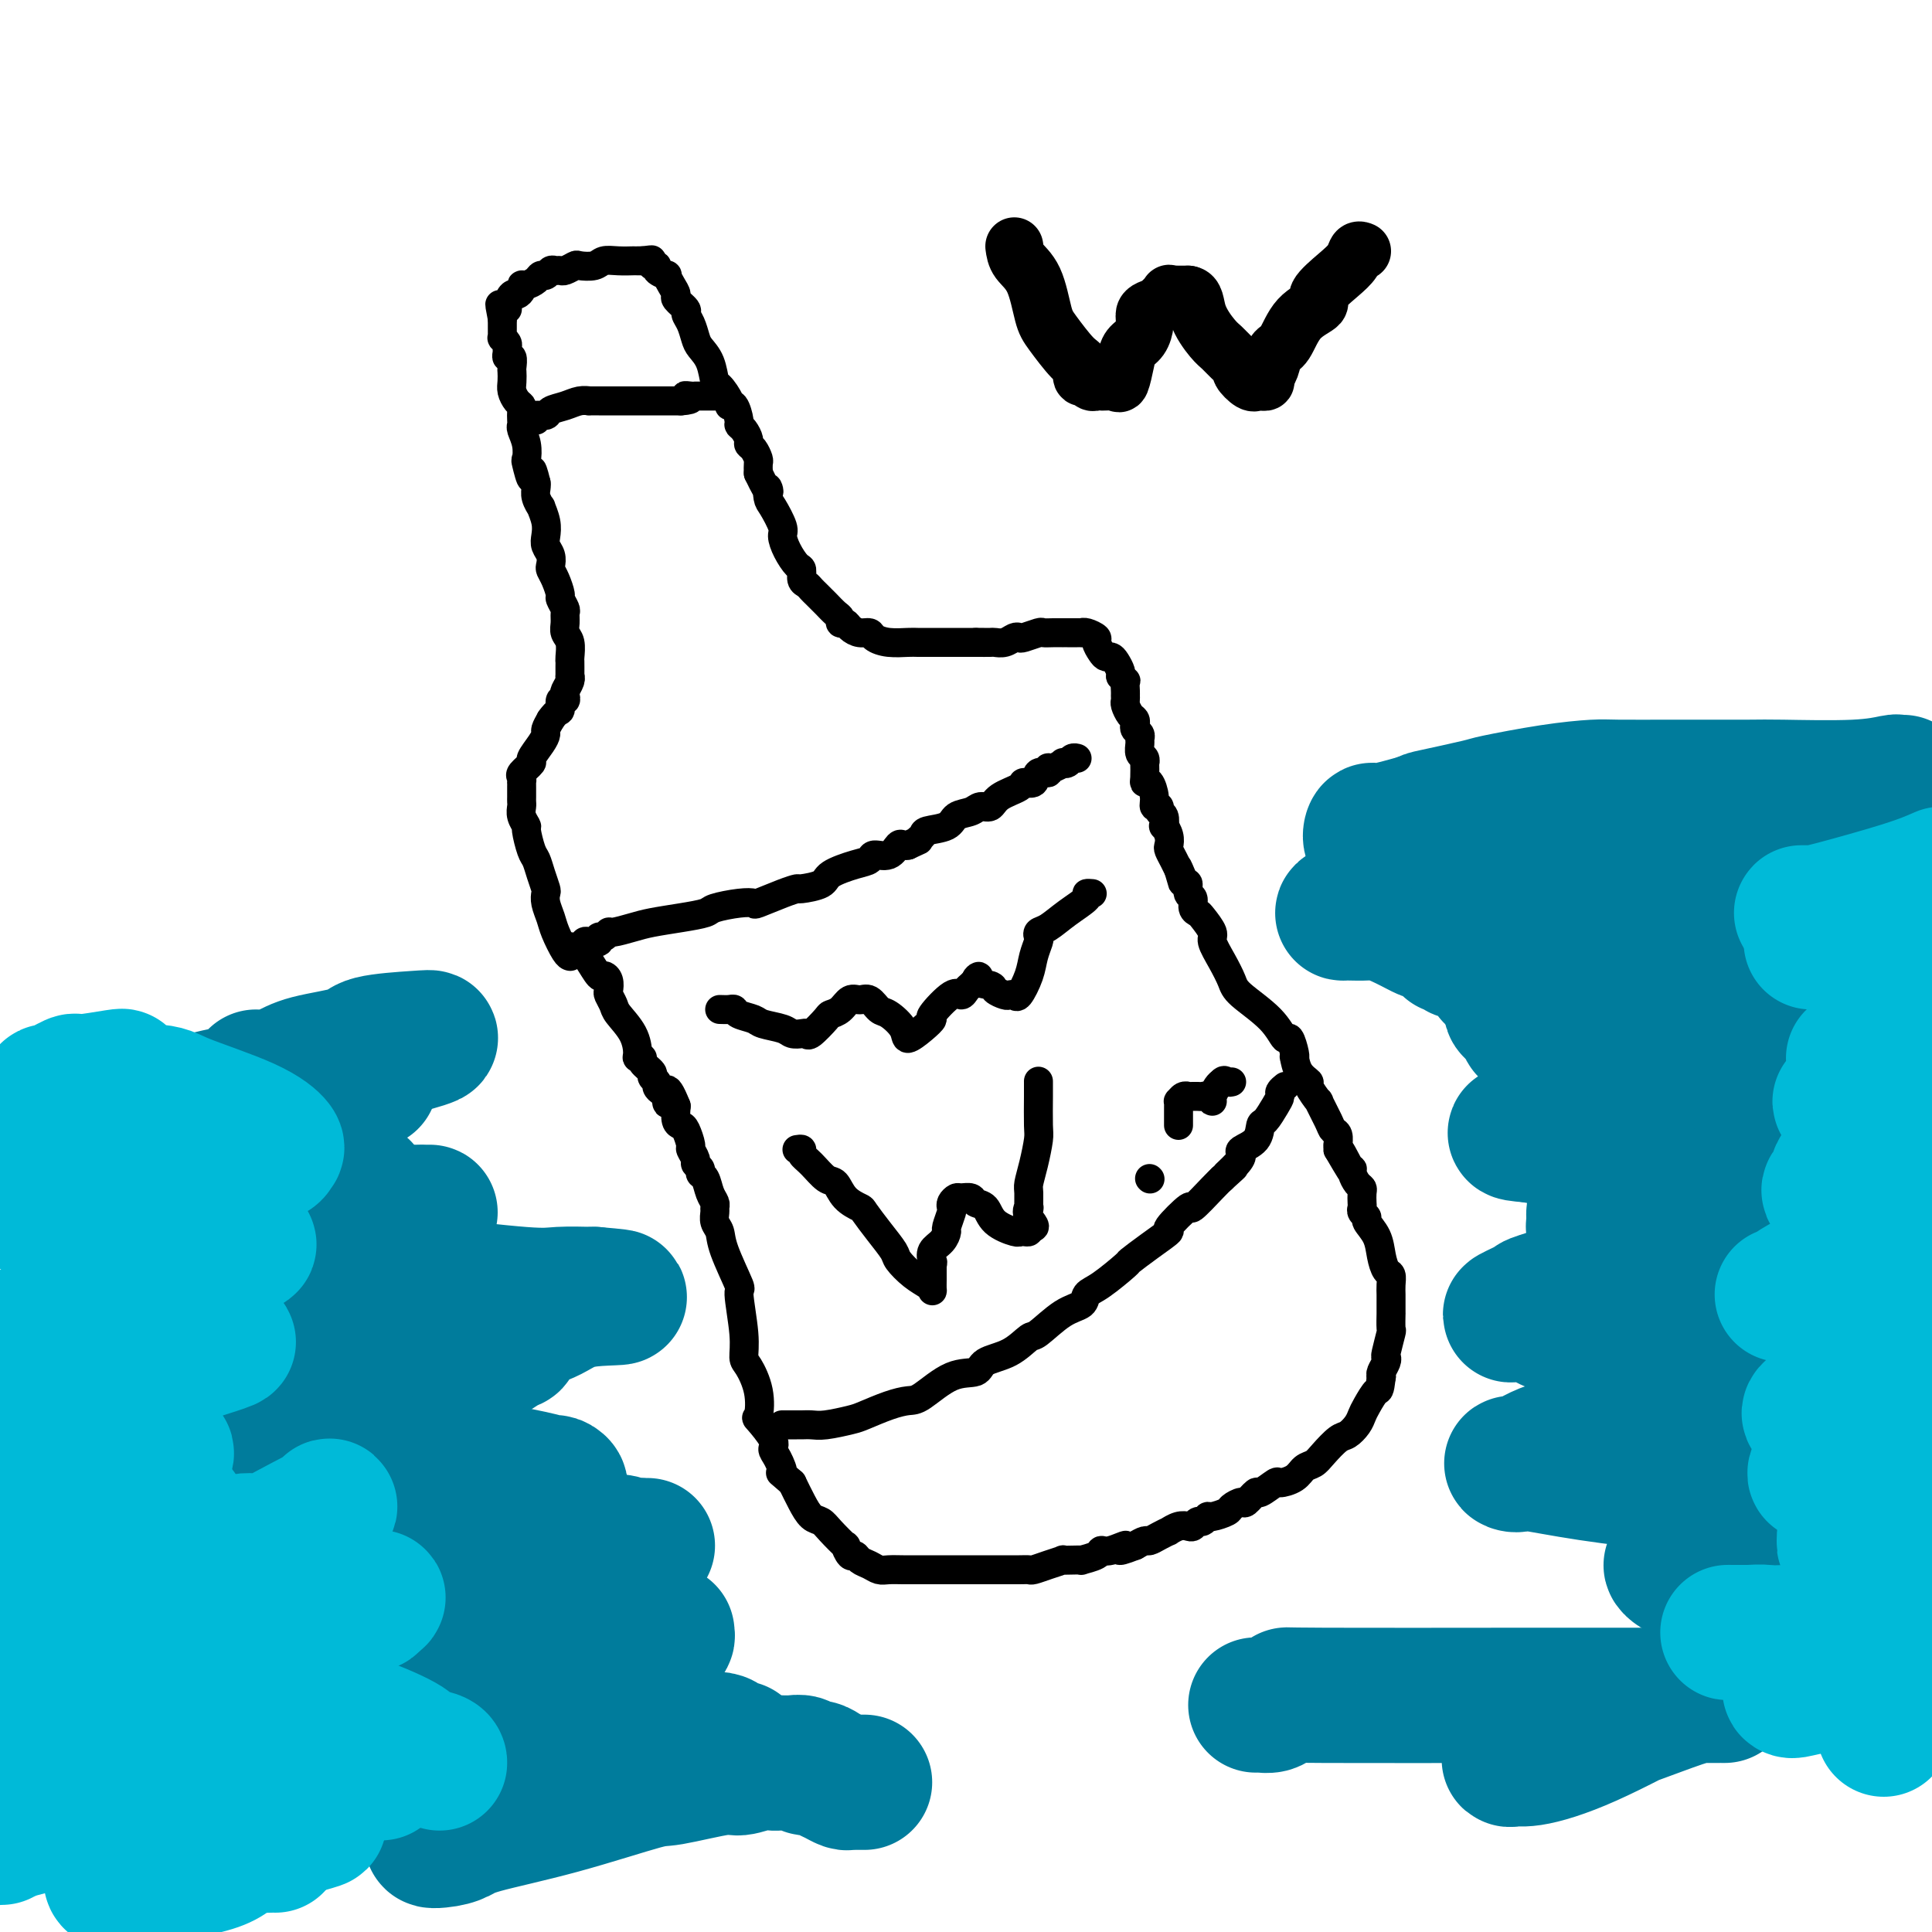 <svg viewBox='0 0 400 400' version='1.1' xmlns='http://www.w3.org/2000/svg' xmlns:xlink='http://www.w3.org/1999/xlink'><g fill='none' stroke='#000000' stroke-width='6' stroke-linecap='round' stroke-linejoin='round'><path d='M118,198c0.059,0.011 0.117,0.022 0,0c-0.117,-0.022 -0.410,-0.076 -1,-1c-0.590,-0.924 -1.478,-2.718 -2,-4c-0.522,-1.282 -0.679,-2.051 -1,-3c-0.321,-0.949 -0.807,-2.079 -1,-3c-0.193,-0.921 -0.093,-1.634 0,-2c0.093,-0.366 0.179,-0.386 0,-1c-0.179,-0.614 -0.621,-1.823 -1,-3c-0.379,-1.177 -0.694,-2.321 -1,-3c-0.306,-0.679 -0.604,-0.893 -1,-2c-0.396,-1.107 -0.891,-3.109 -1,-4c-0.109,-0.891 0.167,-0.673 0,-1c-0.167,-0.327 -0.777,-1.201 -1,-2c-0.223,-0.799 -0.060,-1.523 0,-2c0.060,-0.477 0.016,-0.706 0,-1c-0.016,-0.294 -0.004,-0.652 0,-1c0.004,-0.348 0.002,-0.685 0,-1c-0.002,-0.315 -0.003,-0.608 0,-1c0.003,-0.392 0.009,-0.883 0,-1c-0.009,-0.117 -0.032,0.139 0,0c0.032,-0.139 0.120,-0.674 0,-1c-0.120,-0.326 -0.449,-0.444 0,-1c0.449,-0.556 1.675,-1.549 2,-2c0.325,-0.451 -0.250,-0.361 0,-1c0.250,-0.639 1.325,-2.006 2,-3c0.675,-0.994 0.951,-1.614 1,-2c0.049,-0.386 -0.129,-0.539 0,-1c0.129,-0.461 0.564,-1.231 1,-2'/><path d='M114,149c1.397,-2.030 1.890,-1.604 2,-2c0.110,-0.396 -0.163,-1.615 0,-2c0.163,-0.385 0.762,0.064 1,0c0.238,-0.064 0.116,-0.642 0,-1c-0.116,-0.358 -0.227,-0.495 0,-1c0.227,-0.505 0.793,-1.379 1,-2c0.207,-0.621 0.055,-0.991 0,-1c-0.055,-0.009 -0.014,0.342 0,0c0.014,-0.342 -0.000,-1.376 0,-2c0.000,-0.624 0.014,-0.838 0,-1c-0.014,-0.162 -0.057,-0.271 0,-1c0.057,-0.729 0.212,-2.078 0,-3c-0.212,-0.922 -0.793,-1.417 -1,-2c-0.207,-0.583 -0.041,-1.254 0,-2c0.041,-0.746 -0.044,-1.568 0,-2c0.044,-0.432 0.218,-0.473 0,-1c-0.218,-0.527 -0.829,-1.541 -1,-2c-0.171,-0.459 0.099,-0.364 0,-1c-0.099,-0.636 -0.566,-2.005 -1,-3c-0.434,-0.995 -0.835,-1.617 -1,-2c-0.165,-0.383 -0.096,-0.528 0,-1c0.096,-0.472 0.218,-1.273 0,-2c-0.218,-0.727 -0.775,-1.380 -1,-2c-0.225,-0.620 -0.117,-1.205 0,-2c0.117,-0.795 0.241,-1.799 0,-3c-0.241,-1.201 -0.849,-2.598 -1,-3c-0.151,-0.402 0.155,0.191 0,0c-0.155,-0.191 -0.773,-1.167 -1,-2c-0.227,-0.833 -0.065,-1.524 0,-2c0.065,-0.476 0.032,-0.738 0,-1'/><path d='M111,100c-1.250,-5.156 -0.875,-1.546 -1,-1c-0.125,0.546 -0.752,-1.972 -1,-3c-0.248,-1.028 -0.119,-0.565 0,-1c0.119,-0.435 0.228,-1.770 0,-3c-0.228,-1.230 -0.792,-2.357 -1,-3c-0.208,-0.643 -0.058,-0.801 0,-1c0.058,-0.199 0.026,-0.437 0,-1c-0.026,-0.563 -0.045,-1.449 0,-2c0.045,-0.551 0.156,-0.768 0,-1c-0.156,-0.232 -0.578,-0.481 -1,-1c-0.422,-0.519 -0.844,-1.310 -1,-2c-0.156,-0.690 -0.046,-1.280 0,-2c0.046,-0.720 0.026,-1.569 0,-2c-0.026,-0.431 -0.060,-0.444 0,-1c0.060,-0.556 0.213,-1.654 0,-2c-0.213,-0.346 -0.793,0.061 -1,0c-0.207,-0.061 -0.041,-0.590 0,-1c0.041,-0.410 -0.041,-0.701 0,-1c0.041,-0.299 0.207,-0.605 0,-1c-0.207,-0.395 -0.788,-0.879 -1,-1c-0.212,-0.121 -0.057,0.122 0,0c0.057,-0.122 0.015,-0.607 0,-1c-0.015,-0.393 -0.004,-0.693 0,-1c0.004,-0.307 0.001,-0.621 0,-1c-0.001,-0.379 -0.000,-0.823 0,-1c0.000,-0.177 0.000,-0.089 0,0'/><path d='M104,66c-1.066,-5.424 -0.230,-1.983 0,-1c0.230,0.983 -0.146,-0.492 0,-1c0.146,-0.508 0.814,-0.048 1,0c0.186,0.048 -0.108,-0.317 0,-1c0.108,-0.683 0.619,-1.685 1,-2c0.381,-0.315 0.631,0.056 1,0c0.369,-0.056 0.858,-0.541 1,-1c0.142,-0.459 -0.064,-0.893 0,-1c0.064,-0.107 0.398,0.111 1,0c0.602,-0.111 1.471,-0.551 2,-1c0.529,-0.449 0.720,-0.905 1,-1c0.280,-0.095 0.651,0.172 1,0c0.349,-0.172 0.675,-0.782 1,-1c0.325,-0.218 0.648,-0.045 1,0c0.352,0.045 0.731,-0.040 1,0c0.269,0.040 0.427,0.203 1,0c0.573,-0.203 1.559,-0.772 2,-1c0.441,-0.228 0.336,-0.114 1,0c0.664,0.114 2.096,0.227 3,0c0.904,-0.227 1.278,-0.793 2,-1c0.722,-0.207 1.790,-0.056 3,0c1.210,0.056 2.561,0.015 3,0c0.439,-0.015 -0.036,-0.004 0,0c0.036,0.004 0.582,0.001 1,0c0.418,-0.001 0.709,-0.001 1,0'/><path d='M133,54c3.410,-0.447 1.433,-0.065 1,0c-0.433,0.065 0.676,-0.189 1,0c0.324,0.189 -0.138,0.820 0,1c0.138,0.180 0.877,-0.090 1,0c0.123,0.090 -0.369,0.539 0,1c0.369,0.461 1.599,0.935 2,1c0.401,0.065 -0.028,-0.277 0,0c0.028,0.277 0.515,1.173 1,2c0.485,0.827 0.970,1.586 1,2c0.030,0.414 -0.395,0.485 0,1c0.395,0.515 1.610,1.474 2,2c0.390,0.526 -0.047,0.617 0,1c0.047,0.383 0.576,1.056 1,2c0.424,0.944 0.742,2.159 1,3c0.258,0.841 0.455,1.307 1,2c0.545,0.693 1.438,1.612 2,3c0.562,1.388 0.794,3.245 1,4c0.206,0.755 0.385,0.409 1,1c0.615,0.591 1.667,2.119 2,3c0.333,0.881 -0.052,1.114 0,1c0.052,-0.114 0.540,-0.574 1,0c0.460,0.574 0.893,2.181 1,3c0.107,0.819 -0.112,0.848 0,1c0.112,0.152 0.556,0.426 1,1c0.444,0.574 0.890,1.448 1,2c0.110,0.552 -0.114,0.780 0,1c0.114,0.220 0.567,0.430 1,1c0.433,0.570 0.847,1.500 1,2c0.153,0.500 0.044,0.572 0,1c-0.044,0.428 -0.022,1.214 0,2'/><path d='M157,98c2.781,5.835 2.233,3.421 2,3c-0.233,-0.421 -0.151,1.149 0,2c0.151,0.851 0.373,0.981 1,2c0.627,1.019 1.661,2.926 2,4c0.339,1.074 -0.015,1.314 0,2c0.015,0.686 0.399,1.819 1,3c0.601,1.181 1.418,2.410 2,3c0.582,0.590 0.929,0.539 1,1c0.071,0.461 -0.136,1.433 0,2c0.136,0.567 0.613,0.728 1,1c0.387,0.272 0.685,0.654 1,1c0.315,0.346 0.649,0.656 1,1c0.351,0.344 0.720,0.723 1,1c0.280,0.277 0.470,0.452 1,1c0.530,0.548 1.398,1.470 2,2c0.602,0.530 0.937,0.668 1,1c0.063,0.332 -0.148,0.859 0,1c0.148,0.141 0.654,-0.103 1,0c0.346,0.103 0.531,0.553 1,1c0.469,0.447 1.221,0.890 2,1c0.779,0.110 1.584,-0.114 2,0c0.416,0.114 0.445,0.566 1,1c0.555,0.434 1.638,0.848 3,1c1.362,0.152 3.003,0.041 4,0c0.997,-0.041 1.349,-0.011 2,0c0.651,0.011 1.600,0.003 3,0c1.400,-0.003 3.252,-0.001 4,0c0.748,0.001 0.394,0.000 1,0c0.606,-0.000 2.173,-0.000 3,0c0.827,0.000 0.913,0.000 1,0'/><path d='M202,133c2.899,-0.001 1.148,-0.004 1,0c-0.148,0.004 1.309,0.015 2,0c0.691,-0.015 0.617,-0.056 1,0c0.383,0.056 1.224,0.207 2,0c0.776,-0.207 1.489,-0.774 2,-1c0.511,-0.226 0.822,-0.113 1,0c0.178,0.113 0.223,0.226 1,0c0.777,-0.226 2.284,-0.793 3,-1c0.716,-0.207 0.640,-0.056 1,0c0.360,0.056 1.157,0.015 2,0c0.843,-0.015 1.731,-0.004 2,0c0.269,0.004 -0.082,0.001 0,0c0.082,-0.001 0.596,-0.000 1,0c0.404,0.000 0.698,-0.001 1,0c0.302,0.001 0.610,0.003 1,0c0.390,-0.003 0.860,-0.013 1,0c0.140,0.013 -0.051,0.048 0,0c0.051,-0.048 0.342,-0.181 1,0c0.658,0.181 1.682,0.675 2,1c0.318,0.325 -0.070,0.481 0,1c0.070,0.519 0.597,1.399 1,2c0.403,0.601 0.682,0.921 1,1c0.318,0.079 0.673,-0.084 1,0c0.327,0.084 0.624,0.414 1,1c0.376,0.586 0.832,1.427 1,2c0.168,0.573 0.048,0.878 0,1c-0.048,0.122 -0.024,0.061 0,0'/><path d='M232,140c1.464,1.510 1.124,0.785 1,1c-0.124,0.215 -0.030,1.371 0,2c0.030,0.629 -0.002,0.732 0,1c0.002,0.268 0.039,0.702 0,1c-0.039,0.298 -0.155,0.461 0,1c0.155,0.539 0.581,1.454 1,2c0.419,0.546 0.830,0.724 1,1c0.170,0.276 0.098,0.650 0,1c-0.098,0.350 -0.224,0.675 0,1c0.224,0.325 0.796,0.650 1,1c0.204,0.350 0.041,0.725 0,1c-0.041,0.275 0.042,0.449 0,1c-0.042,0.551 -0.207,1.478 0,2c0.207,0.522 0.787,0.638 1,1c0.213,0.362 0.060,0.970 0,1c-0.060,0.030 -0.026,-0.519 0,0c0.026,0.519 0.044,2.105 0,3c-0.044,0.895 -0.151,1.101 0,1c0.151,-0.101 0.561,-0.507 1,0c0.439,0.507 0.906,1.927 1,3c0.094,1.073 -0.185,1.798 0,2c0.185,0.202 0.833,-0.119 1,0c0.167,0.119 -0.148,0.679 0,1c0.148,0.321 0.758,0.405 1,1c0.242,0.595 0.117,1.703 0,2c-0.117,0.297 -0.224,-0.216 0,0c0.224,0.216 0.781,1.160 1,2c0.219,0.840 0.100,1.576 0,2c-0.100,0.424 -0.181,0.537 0,1c0.181,0.463 0.623,1.275 1,2c0.377,0.725 0.688,1.362 1,2'/><path d='M244,180c1.813,6.075 0.346,1.262 0,0c-0.346,-1.262 0.428,1.027 1,2c0.572,0.973 0.941,0.628 1,1c0.059,0.372 -0.193,1.460 0,2c0.193,0.540 0.830,0.533 1,1c0.170,0.467 -0.128,1.408 0,2c0.128,0.592 0.681,0.836 1,1c0.319,0.164 0.404,0.250 1,1c0.596,0.750 1.703,2.166 2,3c0.297,0.834 -0.216,1.086 0,2c0.216,0.914 1.161,2.492 2,4c0.839,1.508 1.573,2.948 2,4c0.427,1.052 0.549,1.718 2,3c1.451,1.282 4.231,3.181 6,5c1.769,1.819 2.526,3.557 3,4c0.474,0.443 0.664,-0.408 1,0c0.336,0.408 0.816,2.074 1,3c0.184,0.926 0.072,1.110 0,1c-0.072,-0.110 -0.102,-0.515 0,0c0.102,0.515 0.337,1.949 1,3c0.663,1.051 1.754,1.721 2,2c0.246,0.279 -0.352,0.169 0,1c0.352,0.831 1.653,2.603 2,3c0.347,0.397 -0.261,-0.579 0,0c0.261,0.579 1.390,2.715 2,4c0.610,1.285 0.699,1.720 1,2c0.301,0.280 0.813,0.405 1,1c0.187,0.595 0.050,1.660 0,2c-0.050,0.340 -0.014,-0.046 0,0c0.014,0.046 0.007,0.523 0,1'/><path d='M277,238c5.288,9.092 2.008,2.821 1,1c-1.008,-1.821 0.255,0.808 1,2c0.745,1.192 0.970,0.948 1,1c0.030,0.052 -0.136,0.399 0,1c0.136,0.601 0.573,1.456 1,2c0.427,0.544 0.845,0.775 1,1c0.155,0.225 0.046,0.442 0,1c-0.046,0.558 -0.028,1.458 0,2c0.028,0.542 0.067,0.728 0,1c-0.067,0.272 -0.239,0.631 0,1c0.239,0.369 0.890,0.747 1,1c0.110,0.253 -0.321,0.382 0,1c0.321,0.618 1.392,1.727 2,3c0.608,1.273 0.751,2.712 1,4c0.249,1.288 0.603,2.425 1,3c0.397,0.575 0.839,0.586 1,1c0.161,0.414 0.043,1.229 0,2c-0.043,0.771 -0.012,1.496 0,2c0.012,0.504 0.003,0.787 0,1c-0.003,0.213 0.000,0.354 0,1c-0.000,0.646 -0.004,1.795 0,2c0.004,0.205 0.015,-0.534 0,0c-0.015,0.534 -0.056,2.341 0,3c0.056,0.659 0.207,0.169 0,1c-0.207,0.831 -0.774,2.982 -1,4c-0.226,1.018 -0.112,0.902 0,1c0.112,0.098 0.223,0.411 0,1c-0.223,0.589 -0.778,1.454 -1,2c-0.222,0.546 -0.111,0.773 0,1'/><path d='M286,285c-0.428,3.463 -0.499,2.620 -1,3c-0.501,0.380 -1.431,1.984 -2,3c-0.569,1.016 -0.775,1.445 -1,2c-0.225,0.555 -0.469,1.238 -1,2c-0.531,0.762 -1.350,1.604 -2,2c-0.650,0.396 -1.131,0.347 -2,1c-0.869,0.653 -2.125,2.008 -3,3c-0.875,0.992 -1.370,1.623 -2,2c-0.630,0.377 -1.395,0.501 -2,1c-0.605,0.499 -1.050,1.371 -2,2c-0.950,0.629 -2.405,1.013 -3,1c-0.595,-0.013 -0.329,-0.425 -1,0c-0.671,0.425 -2.278,1.686 -3,2c-0.722,0.314 -0.559,-0.320 -1,0c-0.441,0.320 -1.488,1.592 -2,2c-0.512,0.408 -0.490,-0.050 -1,0c-0.510,0.050 -1.551,0.606 -2,1c-0.449,0.394 -0.305,0.626 -1,1c-0.695,0.374 -2.228,0.888 -3,1c-0.772,0.112 -0.784,-0.180 -1,0c-0.216,0.180 -0.638,0.832 -1,1c-0.362,0.168 -0.665,-0.147 -1,0c-0.335,0.147 -0.701,0.757 -1,1c-0.299,0.243 -0.531,0.120 -1,0c-0.469,-0.120 -1.176,-0.239 -2,0c-0.824,0.239 -1.764,0.834 -2,1c-0.236,0.166 0.232,-0.096 0,0c-0.232,0.096 -1.165,0.552 -2,1c-0.835,0.448 -1.571,0.890 -2,1c-0.429,0.110 -0.551,-0.111 -1,0c-0.449,0.111 -1.224,0.556 -2,1'/><path d='M235,320c-5.408,2.102 -2.427,0.357 -2,0c0.427,-0.357 -1.698,0.675 -3,1c-1.302,0.325 -1.780,-0.057 -2,0c-0.220,0.057 -0.183,0.551 -1,1c-0.817,0.449 -2.490,0.852 -3,1c-0.510,0.148 0.142,0.043 0,0c-0.142,-0.043 -1.078,-0.022 -2,0c-0.922,0.022 -1.829,0.044 -2,0c-0.171,-0.044 0.395,-0.155 0,0c-0.395,0.155 -1.751,0.578 -3,1c-1.249,0.422 -2.390,0.845 -3,1c-0.610,0.155 -0.688,0.041 -1,0c-0.312,-0.041 -0.859,-0.011 -2,0c-1.141,0.011 -2.875,0.003 -4,0c-1.125,-0.003 -1.642,-0.001 -3,0c-1.358,0.001 -3.557,0.001 -6,0c-2.443,-0.001 -5.130,-0.003 -7,0c-1.870,0.003 -2.925,0.012 -4,0c-1.075,-0.012 -2.172,-0.046 -3,0c-0.828,0.046 -1.387,0.172 -2,0c-0.613,-0.172 -1.279,-0.643 -2,-1c-0.721,-0.357 -1.497,-0.601 -2,-1c-0.503,-0.399 -0.733,-0.954 -1,-1c-0.267,-0.046 -0.571,0.415 -1,0c-0.429,-0.415 -0.982,-1.706 -1,-2c-0.018,-0.294 0.501,0.411 0,0c-0.501,-0.411 -2.021,-1.936 -3,-3c-0.979,-1.064 -1.417,-1.667 -2,-2c-0.583,-0.333 -1.311,-0.397 -2,-1c-0.689,-0.603 -1.340,-1.744 -2,-3c-0.660,-1.256 -1.330,-2.628 -2,-4'/><path d='M164,307c-3.506,-3.084 -2.271,-1.794 -2,-2c0.271,-0.206 -0.421,-1.908 -1,-3c-0.579,-1.092 -1.043,-1.575 -1,-2c0.043,-0.425 0.594,-0.793 0,-2c-0.594,-1.207 -2.331,-3.252 -3,-4c-0.669,-0.748 -0.269,-0.197 0,-1c0.269,-0.803 0.407,-2.959 0,-5c-0.407,-2.041 -1.360,-3.966 -2,-5c-0.640,-1.034 -0.967,-1.175 -1,-2c-0.033,-0.825 0.227,-2.332 0,-5c-0.227,-2.668 -0.940,-6.496 -1,-8c-0.060,-1.504 0.534,-0.683 0,-2c-0.534,-1.317 -2.196,-4.773 -3,-7c-0.804,-2.227 -0.751,-3.226 -1,-4c-0.249,-0.774 -0.802,-1.322 -1,-2c-0.198,-0.678 -0.042,-1.484 0,-2c0.042,-0.516 -0.031,-0.740 0,-1c0.031,-0.260 0.167,-0.556 0,-1c-0.167,-0.444 -0.637,-1.036 -1,-2c-0.363,-0.964 -0.618,-2.298 -1,-3c-0.382,-0.702 -0.891,-0.770 -1,-1c-0.109,-0.230 0.182,-0.623 0,-1c-0.182,-0.377 -0.836,-0.738 -1,-1c-0.164,-0.262 0.164,-0.424 0,-1c-0.164,-0.576 -0.818,-1.567 -1,-2c-0.182,-0.433 0.109,-0.307 0,-1c-0.109,-0.693 -0.617,-2.207 -1,-3c-0.383,-0.793 -0.642,-0.867 -1,-1c-0.358,-0.133 -0.817,-0.324 -1,-1c-0.183,-0.676 -0.092,-1.838 0,-3'/><path d='M140,229c-2.476,-6.212 -2.165,-2.242 -2,-1c0.165,1.242 0.183,-0.245 0,-1c-0.183,-0.755 -0.569,-0.779 -1,-1c-0.431,-0.221 -0.908,-0.640 -1,-1c-0.092,-0.360 0.201,-0.661 0,-1c-0.201,-0.339 -0.895,-0.718 -1,-1c-0.105,-0.282 0.378,-0.469 0,-1c-0.378,-0.531 -1.619,-1.408 -2,-2c-0.381,-0.592 0.098,-0.901 0,-1c-0.098,-0.099 -0.771,0.010 -1,0c-0.229,-0.010 -0.012,-0.139 0,-1c0.012,-0.861 -0.179,-2.453 -1,-4c-0.821,-1.547 -2.272,-3.048 -3,-4c-0.728,-0.952 -0.734,-1.356 -1,-2c-0.266,-0.644 -0.791,-1.529 -1,-2c-0.209,-0.471 -0.101,-0.529 0,-1c0.101,-0.471 0.196,-1.355 0,-2c-0.196,-0.645 -0.683,-1.053 -1,-1c-0.317,0.053 -0.463,0.565 -1,0c-0.537,-0.565 -1.464,-2.208 -2,-3c-0.536,-0.792 -0.679,-0.734 -1,-1c-0.321,-0.266 -0.818,-0.855 -1,-1c-0.182,-0.145 -0.049,0.153 0,0c0.049,-0.153 0.014,-0.758 0,-1c-0.014,-0.242 -0.007,-0.121 0,0'/><path d='M117,196c-0.060,0.008 -0.119,0.016 0,0c0.119,-0.016 0.418,-0.056 1,0c0.582,0.056 1.448,0.207 2,0c0.552,-0.207 0.792,-0.772 1,-1c0.208,-0.228 0.385,-0.118 1,0c0.615,0.118 1.668,0.243 2,0c0.332,-0.243 -0.056,-0.853 0,-1c0.056,-0.147 0.558,0.168 1,0c0.442,-0.168 0.826,-0.818 1,-1c0.174,-0.182 0.138,0.106 1,0c0.862,-0.106 2.623,-0.606 4,-1c1.377,-0.394 2.371,-0.684 4,-1c1.629,-0.316 3.894,-0.660 6,-1c2.106,-0.340 4.052,-0.678 5,-1c0.948,-0.322 0.897,-0.629 2,-1c1.103,-0.371 3.361,-0.807 5,-1c1.639,-0.193 2.660,-0.142 3,0c0.340,0.142 0.000,0.376 1,0c1.000,-0.376 3.339,-1.360 5,-2c1.661,-0.640 2.643,-0.935 3,-1c0.357,-0.065 0.089,0.099 1,0c0.911,-0.099 3.002,-0.462 4,-1c0.998,-0.538 0.904,-1.253 2,-2c1.096,-0.747 3.383,-1.528 5,-2c1.617,-0.472 2.566,-0.634 3,-1c0.434,-0.366 0.354,-0.935 1,-1c0.646,-0.065 2.019,0.374 3,0c0.981,-0.374 1.572,-1.562 2,-2c0.428,-0.438 0.694,-0.125 1,0c0.306,0.125 0.653,0.063 1,0'/><path d='M188,175c3.177,-1.417 2.120,-0.961 2,-1c-0.120,-0.039 0.695,-0.573 1,-1c0.305,-0.427 0.098,-0.745 1,-1c0.902,-0.255 2.914,-0.445 4,-1c1.086,-0.555 1.247,-1.475 2,-2c0.753,-0.525 2.097,-0.655 3,-1c0.903,-0.345 1.364,-0.906 2,-1c0.636,-0.094 1.445,0.278 2,0c0.555,-0.278 0.854,-1.207 2,-2c1.146,-0.793 3.138,-1.451 4,-2c0.862,-0.549 0.595,-0.988 1,-1c0.405,-0.012 1.483,0.404 2,0c0.517,-0.404 0.472,-1.629 1,-2c0.528,-0.371 1.629,0.110 2,0c0.371,-0.110 0.011,-0.813 0,-1c-0.011,-0.187 0.325,0.142 1,0c0.675,-0.142 1.687,-0.756 2,-1c0.313,-0.244 -0.074,-0.118 0,0c0.074,0.118 0.607,0.227 1,0c0.393,-0.227 0.644,-0.792 1,-1c0.356,-0.208 0.816,-0.059 1,0c0.184,0.059 0.092,0.030 0,0'/><path d='M162,295c-0.090,0.000 -0.179,0.000 0,0c0.179,-0.000 0.628,-0.000 1,0c0.372,0.000 0.667,0.001 1,0c0.333,-0.001 0.705,-0.003 1,0c0.295,0.003 0.513,0.013 1,0c0.487,-0.013 1.242,-0.048 2,0c0.758,0.048 1.519,0.181 3,0c1.481,-0.181 3.682,-0.675 5,-1c1.318,-0.325 1.754,-0.480 3,-1c1.246,-0.520 3.300,-1.406 5,-2c1.700,-0.594 3.044,-0.898 4,-1c0.956,-0.102 1.525,-0.004 3,-1c1.475,-0.996 3.856,-3.087 6,-4c2.144,-0.913 4.053,-0.647 5,-1c0.947,-0.353 0.934,-1.323 2,-2c1.066,-0.677 3.210,-1.059 5,-2c1.790,-0.941 3.224,-2.441 4,-3c0.776,-0.559 0.894,-0.178 2,-1c1.106,-0.822 3.201,-2.848 5,-4c1.799,-1.152 3.302,-1.431 4,-2c0.698,-0.569 0.590,-1.429 1,-2c0.410,-0.571 1.338,-0.854 3,-2c1.662,-1.146 4.059,-3.154 5,-4c0.941,-0.846 0.425,-0.530 1,-1c0.575,-0.470 2.242,-1.726 4,-3c1.758,-1.274 3.609,-2.565 4,-3c0.391,-0.435 -0.677,-0.014 0,-1c0.677,-0.986 3.099,-3.378 4,-4c0.901,-0.622 0.281,0.525 1,0c0.719,-0.525 2.777,-2.721 4,-4c1.223,-1.279 1.612,-1.639 2,-2'/><path d='M253,244c4.611,-4.157 1.638,-1.549 1,-1c-0.638,0.549 1.058,-0.960 2,-2c0.942,-1.040 1.130,-1.611 1,-2c-0.130,-0.389 -0.578,-0.597 0,-1c0.578,-0.403 2.183,-1.001 3,-2c0.817,-0.999 0.845,-2.400 1,-3c0.155,-0.600 0.438,-0.399 1,-1c0.562,-0.601 1.405,-2.004 2,-3c0.595,-0.996 0.943,-1.587 1,-2c0.057,-0.413 -0.177,-0.650 0,-1c0.177,-0.350 0.765,-0.814 1,-1c0.235,-0.186 0.118,-0.093 0,0'/><path d='M111,87c-0.215,-0.447 -0.431,-0.894 0,-1c0.431,-0.106 1.507,0.129 2,0c0.493,-0.129 0.403,-0.623 1,-1c0.597,-0.377 1.879,-0.637 3,-1c1.121,-0.363 2.079,-0.829 3,-1c0.921,-0.171 1.806,-0.046 2,0c0.194,0.046 -0.303,0.012 0,0c0.303,-0.012 1.404,-0.003 2,0c0.596,0.003 0.686,0.001 1,0c0.314,-0.001 0.851,-0.000 1,0c0.149,0.000 -0.090,0.000 0,0c0.090,-0.000 0.510,-0.000 1,0c0.490,0.000 1.049,0.000 2,0c0.951,-0.000 2.292,-0.000 3,0c0.708,0.000 0.781,0.000 1,0c0.219,-0.000 0.582,-0.000 1,0c0.418,0.000 0.889,0.000 1,0c0.111,-0.000 -0.138,-0.000 0,0c0.138,0.000 0.663,0.000 1,0c0.337,-0.000 0.485,-0.000 1,0c0.515,0.000 1.396,0.000 2,0c0.604,-0.000 0.932,-0.000 1,0c0.068,0.000 -0.123,0.000 0,0c0.123,-0.000 0.562,-0.000 1,0'/><path d='M141,83c3.432,-0.226 1.511,-0.793 1,-1c-0.511,-0.207 0.388,-0.056 1,0c0.612,0.056 0.937,0.015 1,0c0.063,-0.015 -0.137,-0.004 0,0c0.137,0.004 0.611,0.001 1,0c0.389,-0.001 0.692,-0.000 1,0c0.308,0.000 0.621,0.000 1,0c0.379,-0.000 0.822,-0.000 1,0c0.178,0.000 0.089,0.000 0,0'/><path d='M149,209c0.740,0.024 1.481,0.048 2,0c0.519,-0.048 0.818,-0.168 1,0c0.182,0.168 0.247,0.623 1,1c0.753,0.377 2.194,0.676 3,1c0.806,0.324 0.976,0.675 2,1c1.024,0.325 2.902,0.626 4,1c1.098,0.374 1.415,0.822 2,1c0.585,0.178 1.437,0.087 2,0c0.563,-0.087 0.836,-0.169 1,0c0.164,0.169 0.218,0.587 1,0c0.782,-0.587 2.293,-2.181 3,-3c0.707,-0.819 0.612,-0.862 1,-1c0.388,-0.138 1.259,-0.369 2,-1c0.741,-0.631 1.352,-1.660 2,-2c0.648,-0.340 1.333,0.009 2,0c0.667,-0.009 1.315,-0.375 2,0c0.685,0.375 1.408,1.493 2,2c0.592,0.507 1.053,0.405 2,1c0.947,0.595 2.380,1.887 3,3c0.620,1.113 0.428,2.048 1,2c0.572,-0.048 1.907,-1.080 3,-2c1.093,-0.920 1.942,-1.728 2,-2c0.058,-0.272 -0.675,-0.009 0,-1c0.675,-0.991 2.758,-3.235 4,-4c1.242,-0.765 1.642,-0.050 2,0c0.358,0.050 0.673,-0.563 1,-1c0.327,-0.437 0.665,-0.696 1,-1c0.335,-0.304 0.668,-0.652 1,-1'/><path d='M202,203c1.528,-1.596 -0.152,-0.585 0,0c0.152,0.585 2.135,0.744 3,1c0.865,0.256 0.612,0.608 1,1c0.388,0.392 1.417,0.825 2,1c0.583,0.175 0.719,0.091 1,0c0.281,-0.091 0.706,-0.189 1,0c0.294,0.189 0.457,0.664 1,0c0.543,-0.664 1.465,-2.469 2,-4c0.535,-1.531 0.684,-2.790 1,-4c0.316,-1.210 0.800,-2.371 1,-3c0.200,-0.629 0.118,-0.725 0,-1c-0.118,-0.275 -0.271,-0.729 0,-1c0.271,-0.271 0.966,-0.360 2,-1c1.034,-0.640 2.407,-1.832 4,-3c1.593,-1.168 3.406,-2.313 4,-3c0.594,-0.687 -0.032,-0.916 0,-1c0.032,-0.084 0.724,-0.024 1,0c0.276,0.024 0.138,0.012 0,0'/><path d='M165,238c0.463,-0.076 0.925,-0.152 1,0c0.075,0.152 -0.238,0.534 0,1c0.238,0.466 1.027,1.018 2,2c0.973,0.982 2.129,2.393 3,3c0.871,0.607 1.457,0.409 2,1c0.543,0.591 1.042,1.972 2,3c0.958,1.028 2.374,1.702 3,2c0.626,0.298 0.464,0.219 1,1c0.536,0.781 1.772,2.422 3,4c1.228,1.578 2.448,3.091 3,4c0.552,0.909 0.435,1.212 1,2c0.565,0.788 1.812,2.061 3,3c1.188,0.939 2.318,1.546 3,2c0.682,0.454 0.915,0.757 1,1c0.085,0.243 0.023,0.426 0,0c-0.023,-0.426 -0.006,-1.461 0,-2c0.006,-0.539 0.002,-0.583 0,-1c-0.002,-0.417 -0.001,-1.209 0,-2'/><path d='M193,262c0.183,-0.748 0.139,-0.618 0,-1c-0.139,-0.382 -0.373,-1.276 0,-2c0.373,-0.724 1.354,-1.279 2,-2c0.646,-0.721 0.957,-1.607 1,-2c0.043,-0.393 -0.181,-0.291 0,-1c0.181,-0.709 0.768,-2.228 1,-3c0.232,-0.772 0.108,-0.796 0,-1c-0.108,-0.204 -0.199,-0.587 0,-1c0.199,-0.413 0.687,-0.855 1,-1c0.313,-0.145 0.452,0.009 1,0c0.548,-0.009 1.506,-0.181 2,0c0.494,0.181 0.525,0.714 1,1c0.475,0.286 1.395,0.325 2,1c0.605,0.675 0.897,1.984 2,3c1.103,1.016 3.017,1.737 4,2c0.983,0.263 1.034,0.068 1,0c-0.034,-0.068 -0.153,-0.008 0,0c0.153,0.008 0.580,-0.036 1,0c0.420,0.036 0.834,0.153 1,0c0.166,-0.153 0.083,-0.577 0,-1'/><path d='M213,254c2.320,0.608 0.621,-0.871 0,-2c-0.621,-1.129 -0.164,-1.907 0,-2c0.164,-0.093 0.034,0.497 0,0c-0.034,-0.497 0.029,-2.083 0,-3c-0.029,-0.917 -0.151,-1.165 0,-2c0.151,-0.835 0.576,-2.256 1,-4c0.424,-1.744 0.846,-3.812 1,-5c0.154,-1.188 0.041,-1.495 0,-3c-0.041,-1.505 -0.011,-4.208 0,-6c0.011,-1.792 0.003,-2.675 0,-3c-0.003,-0.325 -0.001,-0.093 0,0c0.001,0.093 0.000,0.046 0,0'/><path d='M238,244c0.000,0.000 0.100,0.100 0.1,0.1'/><path d='M244,233c-0.000,-0.218 -0.001,-0.436 0,-1c0.001,-0.564 0.003,-1.476 0,-2c-0.003,-0.524 -0.011,-0.662 0,-1c0.011,-0.338 0.041,-0.875 0,-1c-0.041,-0.125 -0.151,0.163 0,0c0.151,-0.163 0.565,-0.776 1,-1c0.435,-0.224 0.890,-0.060 1,0c0.110,0.060 -0.125,0.015 0,0c0.125,-0.015 0.612,-0.000 1,0c0.388,0.000 0.679,-0.013 1,0c0.321,0.013 0.674,0.054 1,0c0.326,-0.054 0.626,-0.203 1,0c0.374,0.203 0.821,0.759 1,1c0.179,0.241 0.089,0.168 0,0c-0.089,-0.168 -0.178,-0.430 0,-1c0.178,-0.570 0.622,-1.449 1,-2c0.378,-0.551 0.689,-0.776 1,-1'/><path d='M253,224c0.476,-0.619 0.667,-0.167 1,0c0.333,0.167 0.810,0.048 1,0c0.190,-0.048 0.095,-0.024 0,0'/></g>
<g fill='none' stroke='#007C9C' stroke-width='28' stroke-linecap='round' stroke-linejoin='round'><path d='M53,223c0.475,0.065 0.950,0.130 2,0c1.050,-0.130 2.676,-0.455 4,-1c1.324,-0.545 2.347,-1.310 5,-2c2.653,-0.690 6.935,-1.306 9,-2c2.065,-0.694 1.914,-1.468 4,-2c2.086,-0.532 6.409,-0.822 9,-1c2.591,-0.178 3.451,-0.242 3,0c-0.451,0.242 -2.213,0.791 -3,1c-0.787,0.209 -0.599,0.079 -4,1c-3.401,0.921 -10.392,2.891 -14,4c-3.608,1.109 -3.832,1.355 -6,2c-2.168,0.645 -6.279,1.689 -8,2c-1.721,0.311 -1.051,-0.110 -1,0c0.051,0.110 -0.518,0.751 -1,1c-0.482,0.249 -0.879,0.107 -1,0c-0.121,-0.107 0.033,-0.179 -1,0c-1.033,0.179 -3.253,0.609 -5,1c-1.747,0.391 -3.020,0.742 -3,1c0.020,0.258 1.334,0.423 3,0c1.666,-0.423 3.684,-1.433 6,-2c2.316,-0.567 4.931,-0.691 9,-1c4.069,-0.309 9.591,-0.803 12,-1c2.409,-0.197 1.704,-0.099 1,0'/><path d='M73,224c5.473,-0.561 3.657,0.036 2,0c-1.657,-0.036 -3.155,-0.704 -5,0c-1.845,0.704 -4.039,2.781 -6,4c-1.961,1.219 -3.691,1.581 -7,3c-3.309,1.419 -8.198,3.897 -11,5c-2.802,1.103 -3.516,0.831 -4,1c-0.484,0.169 -0.737,0.777 -1,1c-0.263,0.223 -0.535,0.060 -1,0c-0.465,-0.060 -1.122,-0.016 1,0c2.122,0.016 7.024,0.003 10,0c2.976,-0.003 4.027,0.002 5,0c0.973,-0.002 1.869,-0.011 4,0c2.131,0.011 5.497,0.041 7,0c1.503,-0.041 1.144,-0.155 1,0c-0.144,0.155 -0.072,0.577 0,1'/><path d='M68,239c4.031,0.523 1.109,0.830 -3,2c-4.109,1.170 -9.406,3.204 -14,5c-4.594,1.796 -8.486,3.355 -11,4c-2.514,0.645 -3.651,0.377 -6,1c-2.349,0.623 -5.909,2.137 -8,3c-2.091,0.863 -2.713,1.075 -2,1c0.713,-0.075 2.760,-0.436 5,-1c2.240,-0.564 4.672,-1.331 6,-2c1.328,-0.669 1.553,-1.241 6,-2c4.447,-0.759 13.117,-1.706 17,-2c3.883,-0.294 2.979,0.065 4,0c1.021,-0.065 3.966,-0.553 6,-1c2.034,-0.447 3.158,-0.851 4,-1c0.842,-0.149 1.402,-0.043 2,0c0.598,0.043 1.235,0.021 1,0c-0.235,-0.021 -1.342,-0.042 -2,0c-0.658,0.042 -0.868,0.148 -5,1c-4.132,0.852 -12.184,2.449 -17,4c-4.816,1.551 -6.394,3.055 -11,4c-4.606,0.945 -12.240,1.331 -16,2c-3.760,0.669 -3.646,1.620 -3,2c0.646,0.380 1.823,0.190 3,0'/><path d='M24,259c2.291,-0.740 6.519,-2.591 13,-4c6.481,-1.409 15.216,-2.378 20,-3c4.784,-0.622 5.616,-0.899 9,-1c3.384,-0.101 9.321,-0.027 13,0c3.679,0.027 5.101,0.007 6,0c0.899,-0.007 1.277,-0.001 2,0c0.723,0.001 1.792,-0.003 2,0c0.208,0.003 -0.444,0.014 -1,0c-0.556,-0.014 -1.014,-0.053 -2,0c-0.986,0.053 -2.500,0.199 -4,1c-1.500,0.801 -2.988,2.257 -5,3c-2.012,0.743 -4.550,0.773 -6,1c-1.450,0.227 -1.812,0.652 -3,1c-1.188,0.348 -3.203,0.619 -4,1c-0.797,0.381 -0.375,0.871 -1,1c-0.625,0.129 -2.297,-0.103 -4,0c-1.703,0.103 -3.437,0.543 -4,1c-0.563,0.457 0.047,0.933 0,1c-0.047,0.067 -0.750,-0.276 -1,0c-0.250,0.276 -0.047,1.170 5,2c5.047,0.830 14.939,1.595 20,2c5.061,0.405 5.290,0.448 10,1c4.710,0.552 13.902,1.612 19,2c5.098,0.388 6.103,0.105 8,0c1.897,-0.105 4.685,-0.030 6,0c1.315,0.030 1.158,0.015 1,0'/><path d='M123,268c10.062,0.855 3.217,0.493 -1,1c-4.217,0.507 -5.805,1.882 -8,3c-2.195,1.118 -4.996,1.978 -10,3c-5.004,1.022 -12.210,2.207 -18,4c-5.790,1.793 -10.163,4.193 -13,5c-2.837,0.807 -4.139,0.020 -5,0c-0.861,-0.020 -1.282,0.726 -2,1c-0.718,0.274 -1.732,0.075 -2,0c-0.268,-0.075 0.212,-0.026 0,0c-0.212,0.026 -1.115,0.031 -1,0c0.115,-0.031 1.247,-0.096 3,0c1.753,0.096 4.127,0.355 7,0c2.873,-0.355 6.245,-1.324 9,-2c2.755,-0.676 4.891,-1.058 9,-2c4.109,-0.942 10.190,-2.444 13,-3c2.810,-0.556 2.350,-0.166 2,0c-0.350,0.166 -0.589,0.106 -2,1c-1.411,0.894 -3.993,2.740 -7,4c-3.007,1.260 -6.440,1.935 -9,3c-2.560,1.065 -4.247,2.520 -9,4c-4.753,1.480 -12.573,2.984 -17,4c-4.427,1.016 -5.461,1.543 -6,2c-0.539,0.457 -0.583,0.845 -1,1c-0.417,0.155 -1.209,0.078 -2,0'/><path d='M53,297c-4.666,1.305 -3.332,1.066 -3,1c0.332,-0.066 -0.339,0.039 -1,0c-0.661,-0.039 -1.313,-0.223 -1,0c0.313,0.223 1.590,0.853 3,1c1.410,0.147 2.951,-0.189 6,0c3.049,0.189 7.605,0.902 14,2c6.395,1.098 14.630,2.581 19,3c4.370,0.419 4.875,-0.224 8,0c3.125,0.224 8.872,1.317 12,2c3.128,0.683 3.639,0.955 4,1c0.361,0.045 0.571,-0.138 1,0c0.429,0.138 1.075,0.598 1,1c-0.075,0.402 -0.871,0.748 -2,2c-1.129,1.252 -2.590,3.411 -7,6c-4.410,2.589 -11.767,5.609 -15,7c-3.233,1.391 -2.341,1.154 -6,2c-3.659,0.846 -11.870,2.777 -16,4c-4.130,1.223 -4.178,1.740 -4,2c0.178,0.260 0.582,0.265 1,0c0.418,-0.265 0.852,-0.800 2,-1c1.148,-0.200 3.012,-0.065 4,0c0.988,0.065 1.100,0.059 4,-1c2.900,-1.059 8.589,-3.170 15,-5c6.411,-1.830 13.546,-3.380 18,-4c4.454,-0.620 6.227,-0.310 8,0'/><path d='M118,320c10.651,-1.702 11.278,-0.456 12,0c0.722,0.456 1.540,0.122 2,0c0.460,-0.122 0.561,-0.032 1,0c0.439,0.032 1.216,0.005 1,0c-0.216,-0.005 -1.425,0.012 -2,0c-0.575,-0.012 -0.515,-0.054 -4,1c-3.485,1.054 -10.515,3.205 -16,5c-5.485,1.795 -9.424,3.236 -12,4c-2.576,0.764 -3.788,0.851 -5,1c-1.212,0.149 -2.426,0.359 -4,1c-1.574,0.641 -3.510,1.713 -4,2c-0.490,0.287 0.467,-0.210 -1,0c-1.467,0.210 -5.358,1.128 -8,2c-2.642,0.872 -4.036,1.698 -5,2c-0.964,0.302 -1.497,0.081 -1,0c0.497,-0.081 2.026,-0.021 7,0c4.974,0.021 13.395,0.005 18,0c4.605,-0.005 5.393,0.002 10,0c4.607,-0.002 13.031,-0.012 19,0c5.969,0.012 9.483,0.048 11,0c1.517,-0.048 1.035,-0.178 1,0c-0.035,0.178 0.375,0.663 0,1c-0.375,0.337 -1.536,0.525 -3,1c-1.464,0.475 -3.232,1.238 -5,2'/><path d='M130,342c-1.822,0.481 -2.876,-0.316 -8,1c-5.124,1.316 -14.319,4.744 -21,7c-6.681,2.256 -10.850,3.342 -13,4c-2.150,0.658 -2.282,0.890 -3,1c-0.718,0.110 -2.022,0.097 -2,0c0.022,-0.097 1.369,-0.279 3,0c1.631,0.279 3.546,1.020 5,1c1.454,-0.020 2.448,-0.800 7,0c4.552,0.800 12.661,3.180 22,4c9.339,0.820 19.907,0.079 25,0c5.093,-0.079 4.710,0.504 5,1c0.290,0.496 1.254,0.906 2,1c0.746,0.094 1.274,-0.129 1,0c-0.274,0.129 -1.350,0.609 -2,1c-0.650,0.391 -0.874,0.691 -3,1c-2.126,0.309 -6.155,0.626 -11,2c-4.845,1.374 -10.506,3.806 -13,5c-2.494,1.194 -1.820,1.152 -2,1c-0.180,-0.152 -1.213,-0.412 -3,0c-1.787,0.412 -4.327,1.495 -6,2c-1.673,0.505 -2.478,0.430 -5,1c-2.522,0.570 -6.761,1.785 -11,3'/><path d='M97,378c-10.235,3.195 -7.821,3.181 -6,3c1.821,-0.181 3.050,-0.530 4,-1c0.950,-0.470 1.620,-1.062 5,-2c3.380,-0.938 9.470,-2.222 16,-4c6.530,-1.778 13.499,-4.049 17,-5c3.501,-0.951 3.533,-0.580 6,-1c2.467,-0.420 7.368,-1.629 10,-2c2.632,-0.371 2.995,0.097 4,0c1.005,-0.097 2.651,-0.758 4,-1c1.349,-0.242 2.402,-0.065 3,0c0.598,0.065 0.742,0.016 1,0c0.258,-0.016 0.632,-0.000 1,0c0.368,0.000 0.732,-0.015 1,0c0.268,0.015 0.442,0.060 1,0c0.558,-0.060 1.500,-0.223 2,0c0.500,0.223 0.557,0.834 1,1c0.443,0.166 1.270,-0.113 2,0c0.730,0.113 1.361,0.619 2,1c0.639,0.381 1.284,0.638 2,1c0.716,0.362 1.502,0.829 2,1c0.498,0.171 0.708,0.046 1,0c0.292,-0.046 0.666,-0.012 1,0c0.334,0.012 0.628,0.003 1,0c0.372,-0.003 0.820,-0.001 1,0c0.180,0.001 0.090,0.000 0,0'/><path d='M260,353c0.232,-0.022 0.464,-0.044 1,0c0.536,0.044 1.377,0.155 2,0c0.623,-0.155 1.029,-0.578 2,-1c0.971,-0.422 2.508,-0.845 2,-1c-0.508,-0.155 -3.060,-0.041 7,0c10.060,0.041 32.731,0.011 44,0c11.269,-0.011 11.137,-0.003 16,0c4.863,0.003 14.722,0.001 19,0c4.278,-0.001 2.974,-0.002 3,0c0.026,0.002 1.383,0.008 1,0c-0.383,-0.008 -2.504,-0.031 -4,0c-1.496,0.031 -2.365,0.117 -5,1c-2.635,0.883 -7.034,2.563 -11,4c-3.966,1.437 -7.498,2.631 -9,3c-1.502,0.369 -0.975,-0.088 -1,0c-0.025,0.088 -0.602,0.719 -1,1c-0.398,0.281 -0.616,0.211 -3,1c-2.384,0.789 -6.933,2.435 -9,3c-2.067,0.565 -1.651,0.048 -1,0c0.651,-0.048 1.536,0.374 4,0c2.464,-0.374 6.506,-1.544 12,-4c5.494,-2.456 12.441,-6.200 16,-8c3.559,-1.800 3.731,-1.657 6,-3c2.269,-1.343 6.634,-4.171 11,-7'/><path d='M362,342c7.346,-3.811 3.211,-2.339 3,-3c-0.211,-0.661 3.501,-3.455 7,-6c3.499,-2.545 6.783,-4.840 9,-6c2.217,-1.160 3.365,-1.186 5,-2c1.635,-0.814 3.755,-2.416 5,-3c1.245,-0.584 1.613,-0.151 2,0c0.387,0.151 0.792,0.018 1,0c0.208,-0.018 0.217,0.079 -1,0c-1.217,-0.079 -3.661,-0.333 -5,0c-1.339,0.333 -1.573,1.252 -4,2c-2.427,0.748 -7.047,1.324 -11,2c-3.953,0.676 -7.241,1.452 -9,2c-1.759,0.548 -1.991,0.868 -2,1c-0.009,0.132 0.205,0.075 -1,0c-1.205,-0.075 -3.831,-0.168 -6,-1c-2.169,-0.832 -3.883,-2.404 -5,-3c-1.117,-0.596 -1.639,-0.216 -2,0c-0.361,0.216 -0.561,0.270 -1,0c-0.439,-0.270 -1.115,-0.862 -1,-1c0.115,-0.138 1.023,0.178 1,0c-0.023,-0.178 -0.975,-0.852 2,-2c2.975,-1.148 9.878,-2.771 14,-4c4.122,-1.229 5.463,-2.066 8,-3c2.537,-0.934 6.268,-1.967 10,-3'/><path d='M381,312c6.259,-2.282 4.907,-1.487 5,-2c0.093,-0.513 1.630,-2.333 3,-3c1.370,-0.667 2.573,-0.179 2,0c-0.573,0.179 -2.922,0.049 -4,0c-1.078,-0.049 -0.884,-0.019 -4,0c-3.116,0.019 -9.542,0.026 -15,0c-5.458,-0.026 -9.948,-0.084 -13,0c-3.052,0.084 -4.665,0.309 -9,0c-4.335,-0.309 -11.392,-1.152 -17,-2c-5.608,-0.848 -9.768,-1.700 -12,-2c-2.232,-0.300 -2.536,-0.048 -3,0c-0.464,0.048 -1.089,-0.107 -1,0c0.089,0.107 0.891,0.477 2,0c1.109,-0.477 2.524,-1.801 6,-3c3.476,-1.199 9.014,-2.272 12,-3c2.986,-0.728 3.419,-1.109 6,-2c2.581,-0.891 7.309,-2.291 10,-3c2.691,-0.709 3.345,-0.726 4,-1c0.655,-0.274 1.312,-0.806 2,-1c0.688,-0.194 1.407,-0.052 2,0c0.593,0.052 1.059,0.014 1,0c-0.059,-0.014 -0.645,-0.004 -1,0c-0.355,0.004 -0.480,0.001 -1,0c-0.520,-0.001 -1.434,-0.000 -2,0c-0.566,0.000 -0.783,0.000 -1,0'/><path d='M353,290c-1.163,0.234 -2.071,0.819 -3,1c-0.929,0.181 -1.880,-0.044 -2,0c-0.120,0.044 0.591,0.356 -1,1c-1.591,0.644 -5.484,1.621 -7,2c-1.516,0.379 -0.656,0.160 -1,0c-0.344,-0.160 -1.892,-0.263 -2,0c-0.108,0.263 1.225,0.890 3,0c1.775,-0.890 3.993,-3.298 5,-4c1.007,-0.702 0.802,0.303 2,0c1.198,-0.303 3.798,-1.913 6,-3c2.202,-1.087 4.005,-1.650 5,-2c0.995,-0.350 1.183,-0.488 2,-1c0.817,-0.512 2.263,-1.398 3,-2c0.737,-0.602 0.765,-0.921 1,-1c0.235,-0.079 0.678,0.080 1,0c0.322,-0.080 0.522,-0.399 0,-1c-0.522,-0.601 -1.767,-1.484 -3,-2c-1.233,-0.516 -2.455,-0.667 -6,-1c-3.545,-0.333 -9.415,-0.849 -13,-1c-3.585,-0.151 -4.885,0.064 -8,0c-3.115,-0.064 -8.044,-0.408 -11,-1c-2.956,-0.592 -3.939,-1.434 -5,-2c-1.061,-0.566 -2.199,-0.856 -3,-1c-0.801,-0.144 -1.264,-0.141 -2,0c-0.736,0.141 -1.744,0.419 -1,0c0.744,-0.419 3.239,-1.536 4,-2c0.761,-0.464 -0.211,-0.275 2,-1c2.211,-0.725 7.606,-2.362 13,-4'/><path d='M332,265c3.989,-1.204 4.461,-0.715 9,-2c4.539,-1.285 13.146,-4.344 18,-6c4.854,-1.656 5.956,-1.908 7,-2c1.044,-0.092 2.029,-0.025 2,0c-0.029,0.025 -1.073,0.007 -2,0c-0.927,-0.007 -1.737,-0.002 -2,0c-0.263,0.002 0.020,0.002 -2,0c-2.020,-0.002 -6.344,-0.004 -9,0c-2.656,0.004 -3.644,0.016 -5,0c-1.356,-0.016 -3.081,-0.058 -6,0c-2.919,0.058 -7.031,0.218 -9,0c-1.969,-0.218 -1.794,-0.814 -2,-1c-0.206,-0.186 -0.792,0.038 -1,0c-0.208,-0.038 -0.039,-0.337 0,-1c0.039,-0.663 -0.052,-1.690 0,-2c0.052,-0.310 0.248,0.095 3,-1c2.752,-1.095 8.059,-3.691 11,-5c2.941,-1.309 3.517,-1.331 6,-2c2.483,-0.669 6.872,-1.984 10,-3c3.128,-1.016 4.996,-1.734 6,-2c1.004,-0.266 1.145,-0.082 1,0c-0.145,0.082 -0.578,0.060 -1,0c-0.422,-0.060 -0.835,-0.160 -2,0c-1.165,0.160 -3.083,0.580 -5,1'/><path d='M359,239c-1.646,0.608 -2.262,1.628 -4,2c-1.738,0.372 -4.599,0.096 -6,0c-1.401,-0.096 -1.340,-0.013 -1,0c0.340,0.013 0.961,-0.043 2,0c1.039,0.043 2.496,0.184 3,0c0.504,-0.184 0.056,-0.693 1,-1c0.944,-0.307 3.281,-0.411 5,-1c1.719,-0.589 2.820,-1.664 4,-2c1.180,-0.336 2.439,0.068 4,0c1.561,-0.068 3.426,-0.606 4,-1c0.574,-0.394 -0.142,-0.643 0,-1c0.142,-0.357 1.141,-0.821 2,-1c0.859,-0.179 1.579,-0.072 2,0c0.421,0.072 0.543,0.110 0,0c-0.543,-0.110 -1.753,-0.369 -3,0c-1.247,0.369 -2.532,1.367 -6,2c-3.468,0.633 -9.119,0.901 -13,1c-3.881,0.099 -5.991,0.027 -9,0c-3.009,-0.027 -6.915,-0.010 -9,0c-2.085,0.010 -2.349,0.014 -3,0c-0.651,-0.014 -1.690,-0.045 -3,0c-1.310,0.045 -2.891,0.166 -4,0c-1.109,-0.166 -1.745,-0.619 -3,-1c-1.255,-0.381 -3.127,-0.691 -5,-1'/><path d='M317,235c-5.826,-0.456 -2.391,-0.596 -1,-1c1.391,-0.404 0.737,-1.070 0,-1c-0.737,0.070 -1.559,0.878 2,0c3.559,-0.878 11.498,-3.440 16,-5c4.502,-1.560 5.567,-2.117 9,-3c3.433,-0.883 9.236,-2.093 13,-3c3.764,-0.907 5.490,-1.511 6,-2c0.510,-0.489 -0.197,-0.863 0,-1c0.197,-0.137 1.296,-0.038 2,0c0.704,0.038 1.012,0.014 1,0c-0.012,-0.014 -0.345,-0.018 -1,0c-0.655,0.018 -1.631,0.058 -2,0c-0.369,-0.058 -0.129,-0.212 -4,1c-3.871,1.212 -11.852,3.791 -16,5c-4.148,1.209 -4.461,1.048 -7,1c-2.539,-0.048 -7.303,0.018 -10,0c-2.697,-0.018 -3.328,-0.121 -3,0c0.328,0.121 1.614,0.465 3,0c1.386,-0.465 2.873,-1.741 4,-2c1.127,-0.259 1.893,0.497 5,0c3.107,-0.497 8.553,-2.249 14,-4'/><path d='M348,220c4.931,-1.156 4.258,-1.045 7,-1c2.742,0.045 8.898,0.024 12,0c3.102,-0.024 3.151,-0.052 4,0c0.849,0.052 2.499,0.183 4,0c1.501,-0.183 2.853,-0.680 2,-1c-0.853,-0.320 -3.912,-0.464 -5,0c-1.088,0.464 -0.206,1.536 -3,1c-2.794,-0.536 -9.263,-2.680 -17,-4c-7.737,-1.320 -16.743,-1.817 -21,-2c-4.257,-0.183 -3.764,-0.052 -5,0c-1.236,0.052 -4.202,0.026 -6,0c-1.798,-0.026 -2.429,-0.052 -3,0c-0.571,0.052 -1.081,0.182 -1,0c0.081,-0.182 0.752,-0.675 2,-1c1.248,-0.325 3.072,-0.482 5,-1c1.928,-0.518 3.960,-1.397 8,-3c4.040,-1.603 10.086,-3.931 13,-5c2.914,-1.069 2.694,-0.879 4,-1c1.306,-0.121 4.137,-0.555 6,-1c1.863,-0.445 2.757,-0.903 3,-1c0.243,-0.097 -0.165,0.166 0,0c0.165,-0.166 0.904,-0.762 1,-1c0.096,-0.238 -0.452,-0.119 -1,0'/><path d='M357,199c5.964,-2.003 0.874,-0.011 -3,1c-3.874,1.011 -6.533,1.042 -10,2c-3.467,0.958 -7.741,2.845 -12,4c-4.259,1.155 -8.504,1.578 -11,2c-2.496,0.422 -3.244,0.842 -4,1c-0.756,0.158 -1.520,0.054 -2,0c-0.480,-0.054 -0.675,-0.057 -1,0c-0.325,0.057 -0.781,0.173 -1,0c-0.219,-0.173 -0.203,-0.635 0,-1c0.203,-0.365 0.593,-0.635 1,-1c0.407,-0.365 0.832,-0.827 3,-1c2.168,-0.173 6.079,-0.057 10,0c3.921,0.057 7.853,0.054 10,0c2.147,-0.054 2.508,-0.158 5,-1c2.492,-0.842 7.116,-2.422 9,-3c1.884,-0.578 1.028,-0.154 1,0c-0.028,0.154 0.771,0.039 1,0c0.229,-0.039 -0.113,-0.002 0,0c0.113,0.002 0.679,-0.031 0,0c-0.679,0.031 -2.604,0.128 -4,0c-1.396,-0.128 -2.262,-0.479 -3,-1c-0.738,-0.521 -1.347,-1.211 -4,-2c-2.653,-0.789 -7.350,-1.675 -12,-2c-4.650,-0.325 -9.252,-0.087 -12,0c-2.748,0.087 -3.642,0.025 -5,0c-1.358,-0.025 -3.179,-0.012 -5,0'/><path d='M308,197c-3.365,-0.001 -0.778,-0.002 0,0c0.778,0.002 -0.252,0.008 -1,0c-0.748,-0.008 -1.213,-0.031 -2,0c-0.787,0.031 -1.896,0.116 -2,0c-0.104,-0.116 0.796,-0.434 2,-1c1.204,-0.566 2.710,-1.381 5,-2c2.290,-0.619 5.363,-1.042 8,-1c2.637,0.042 4.839,0.548 10,0c5.161,-0.548 13.282,-2.150 19,-3c5.718,-0.850 9.035,-0.947 11,-1c1.965,-0.053 2.578,-0.062 3,0c0.422,0.062 0.651,0.196 1,0c0.349,-0.196 0.816,-0.722 1,-1c0.184,-0.278 0.085,-0.306 -1,0c-1.085,0.306 -3.155,0.947 -4,1c-0.845,0.053 -0.464,-0.483 -3,0c-2.536,0.483 -7.989,1.986 -15,4c-7.011,2.014 -15.580,4.540 -20,6c-4.420,1.460 -4.690,1.855 -5,2c-0.310,0.145 -0.660,0.042 -1,0c-0.340,-0.042 -0.670,-0.021 -1,0'/><path d='M313,201c-7.599,1.860 -2.595,0.508 -1,0c1.595,-0.508 -0.218,-0.174 -1,0c-0.782,0.174 -0.535,0.186 -1,0c-0.465,-0.186 -1.644,-0.571 -2,-1c-0.356,-0.429 0.112,-0.903 0,-1c-0.112,-0.097 -0.804,0.184 -1,0c-0.196,-0.184 0.102,-0.834 0,-1c-0.102,-0.166 -0.605,0.153 -1,0c-0.395,-0.153 -0.683,-0.777 -1,-1c-0.317,-0.223 -0.664,-0.045 -1,0c-0.336,0.045 -0.660,-0.042 -1,0c-0.340,0.042 -0.694,0.214 -1,0c-0.306,-0.214 -0.562,-0.812 -1,-1c-0.438,-0.188 -1.056,0.035 -1,0c0.056,-0.035 0.787,-0.329 0,-1c-0.787,-0.671 -3.090,-1.721 -4,-2c-0.910,-0.279 -0.426,0.212 -1,0c-0.574,-0.212 -2.207,-1.128 -4,-2c-1.793,-0.872 -3.748,-1.699 -5,-2c-1.252,-0.301 -1.802,-0.075 -3,0c-1.198,0.075 -3.043,-0.000 -4,0c-0.957,0.000 -1.027,0.077 -1,0c0.027,-0.077 0.151,-0.308 2,-1c1.849,-0.692 5.425,-1.846 9,-3'/><path d='M289,185c4.757,-1.278 11.650,-2.472 16,-3c4.350,-0.528 6.156,-0.390 11,-1c4.844,-0.610 12.726,-1.968 20,-3c7.274,-1.032 13.940,-1.740 17,-2c3.060,-0.260 2.514,-0.074 4,0c1.486,0.074 5.006,0.034 7,0c1.994,-0.034 2.464,-0.062 4,0c1.536,0.062 4.139,0.214 6,0c1.861,-0.214 2.979,-0.794 4,-1c1.021,-0.206 1.943,-0.038 2,0c0.057,0.038 -0.752,-0.052 -2,0c-1.248,0.052 -2.934,0.248 -5,1c-2.066,0.752 -4.510,2.062 -7,3c-2.490,0.938 -5.024,1.506 -12,3c-6.976,1.494 -18.392,3.916 -24,5c-5.608,1.084 -5.406,0.832 -7,1c-1.594,0.168 -4.982,0.756 -7,1c-2.018,0.244 -2.664,0.142 -3,0c-0.336,-0.142 -0.361,-0.325 -1,-1c-0.639,-0.675 -1.891,-1.843 -4,-3c-2.109,-1.157 -5.073,-2.304 -7,-3c-1.927,-0.696 -2.816,-0.942 -5,-2c-2.184,-1.058 -5.663,-2.930 -8,-4c-2.337,-1.070 -3.534,-1.338 -4,-2c-0.466,-0.662 -0.202,-1.717 0,-2c0.202,-0.283 0.344,0.205 2,0c1.656,-0.205 4.828,-1.102 8,-2'/><path d='M294,170c1.707,-0.733 0.975,-0.564 3,-1c2.025,-0.436 6.808,-1.476 9,-2c2.192,-0.524 1.791,-0.533 4,-1c2.209,-0.467 7.026,-1.393 11,-2c3.974,-0.607 7.105,-0.895 9,-1c1.895,-0.105 2.553,-0.027 5,0c2.447,0.027 6.684,0.003 12,0c5.316,-0.003 11.711,0.013 15,0c3.289,-0.013 3.474,-0.056 7,0c3.526,0.056 10.395,0.211 15,0c4.605,-0.211 6.946,-0.789 8,-1c1.054,-0.211 0.822,-0.057 1,0c0.178,0.057 0.765,0.016 1,0c0.235,-0.016 0.117,-0.008 0,0'/></g>
<g fill='none' stroke='#00BAD8' stroke-width='28' stroke-linecap='round' stroke-linejoin='round'><path d='M25,223c0.339,-0.130 0.678,-0.259 -1,0c-1.678,0.259 -5.374,0.907 -7,1c-1.626,0.093 -1.183,-0.367 -2,0c-0.817,0.367 -2.895,1.562 -4,2c-1.105,0.438 -1.237,0.117 -1,0c0.237,-0.117 0.844,-0.032 1,0c0.156,0.032 -0.141,0.012 0,0c0.141,-0.012 0.718,-0.016 1,0c0.282,0.016 0.269,0.053 4,0c3.731,-0.053 11.206,-0.197 15,0c3.794,0.197 3.906,0.735 7,2c3.094,1.265 9.170,3.256 13,5c3.830,1.744 5.415,3.242 6,4c0.585,0.758 0.172,0.778 0,1c-0.172,0.222 -0.101,0.647 -1,1c-0.899,0.353 -2.767,0.634 -4,1c-1.233,0.366 -1.831,0.816 -6,1c-4.169,0.184 -11.910,0.102 -18,0c-6.090,-0.102 -10.530,-0.223 -13,0c-2.470,0.223 -2.971,0.792 -4,1c-1.029,0.208 -2.585,0.056 -3,0c-0.415,-0.056 0.310,-0.016 1,0c0.690,0.016 1.345,0.008 2,0'/><path d='M11,242c1.120,-0.017 2.419,-0.061 4,0c1.581,0.061 3.443,0.227 5,0c1.557,-0.227 2.809,-0.846 4,-1c1.191,-0.154 2.321,0.157 3,0c0.679,-0.157 0.907,-0.781 1,-1c0.093,-0.219 0.050,-0.031 -1,0c-1.050,0.031 -3.106,-0.095 -5,0c-1.894,0.095 -3.625,0.410 -5,1c-1.375,0.590 -2.393,1.454 -6,2c-3.607,0.546 -9.804,0.773 -16,1'/><path d='M8,250c-2.619,-0.294 -5.239,-0.587 0,0c5.239,0.587 18.336,2.056 25,3c6.664,0.944 6.895,1.365 9,2c2.105,0.635 6.084,1.484 8,2c1.916,0.516 1.768,0.700 1,1c-0.768,0.300 -2.158,0.715 -3,1c-0.842,0.285 -1.138,0.439 -3,1c-1.862,0.561 -5.291,1.527 -7,2c-1.709,0.473 -1.699,0.452 -5,1c-3.301,0.548 -9.915,1.663 -13,2c-3.085,0.337 -2.642,-0.106 -3,0c-0.358,0.106 -1.518,0.760 -2,1c-0.482,0.240 -0.286,0.065 0,0c0.286,-0.065 0.662,-0.018 2,0c1.338,0.018 3.637,0.009 5,0c1.363,-0.009 1.791,-0.018 2,0c0.209,0.018 0.199,0.063 1,0c0.801,-0.063 2.412,-0.233 3,0c0.588,0.233 0.154,0.869 0,1c-0.154,0.131 -0.026,-0.245 -1,0c-0.974,0.245 -3.050,1.109 -4,2c-0.950,0.891 -0.775,1.808 -4,3c-3.225,1.192 -9.850,2.659 -14,4c-4.150,1.341 -5.824,2.555 -6,3c-0.176,0.445 1.146,0.119 2,0c0.854,-0.119 1.239,-0.032 3,0c1.761,0.032 4.897,0.009 7,0c2.103,-0.009 3.172,-0.002 4,0c0.828,0.002 1.414,0.001 2,0'/><path d='M17,279c2.950,-0.044 1.324,-0.155 1,0c-0.324,0.155 0.654,0.577 1,1c0.346,0.423 0.059,0.846 0,1c-0.059,0.154 0.108,0.040 1,0c0.892,-0.040 2.508,-0.004 3,0c0.492,0.004 -0.138,-0.024 2,0c2.138,0.024 7.046,0.098 10,0c2.954,-0.098 3.953,-0.369 6,-1c2.047,-0.631 5.140,-1.623 6,-2c0.860,-0.377 -0.513,-0.140 -1,0c-0.487,0.140 -0.088,0.184 0,0c0.088,-0.184 -0.134,-0.595 -3,0c-2.866,0.595 -8.375,2.198 -14,4c-5.625,1.802 -11.367,3.803 -15,5c-3.633,1.197 -5.156,1.589 -7,2c-1.844,0.411 -4.008,0.842 -5,1c-0.992,0.158 -0.812,0.043 0,0c0.812,-0.043 2.258,-0.013 3,0c0.742,0.013 0.782,0.009 2,0c1.218,-0.009 3.615,-0.023 5,0c1.385,0.023 1.757,0.083 3,0c1.243,-0.083 3.355,-0.309 2,1c-1.355,1.309 -6.178,4.155 -11,7'/><path d='M6,298c-2.289,1.600 -3.511,1.600 -5,2c-1.489,0.400 -3.244,1.200 -5,2'/><path d='M0,307c-1.013,0.001 -2.027,0.002 0,0c2.027,-0.002 7.094,-0.006 11,0c3.906,0.006 6.651,0.024 8,0c1.349,-0.024 1.304,-0.090 1,0c-0.304,0.090 -0.865,0.335 -2,1c-1.135,0.665 -2.842,1.750 -4,2c-1.158,0.250 -1.766,-0.336 -3,0c-1.234,0.336 -3.093,1.593 -4,2c-0.907,0.407 -0.862,-0.035 -1,0c-0.138,0.035 -0.461,0.546 0,1c0.461,0.454 1.705,0.850 3,1c1.295,0.150 2.641,0.054 6,0c3.359,-0.054 8.732,-0.067 12,0c3.268,0.067 4.432,0.212 6,0c1.568,-0.212 3.542,-0.781 4,-1c0.458,-0.219 -0.599,-0.088 -1,0c-0.401,0.088 -0.148,0.131 -3,1c-2.852,0.869 -8.811,2.562 -12,4c-3.189,1.438 -3.608,2.619 -4,3c-0.392,0.381 -0.758,-0.040 -1,0c-0.242,0.040 -0.359,0.539 0,1c0.359,0.461 1.194,0.884 2,1c0.806,0.116 1.583,-0.074 3,0c1.417,0.074 3.472,0.412 6,0c2.528,-0.412 5.527,-1.572 7,-2c1.473,-0.428 1.421,-0.122 1,0c-0.421,0.122 -1.210,0.061 -2,0'/><path d='M33,321c1.434,0.251 -2.981,0.880 -5,1c-2.019,0.120 -1.641,-0.267 -2,0c-0.359,0.267 -1.456,1.188 -2,1c-0.544,-0.188 -0.534,-1.484 0,-3c0.534,-1.516 1.592,-3.253 2,-4c0.408,-0.747 0.165,-0.503 1,-2c0.835,-1.497 2.749,-4.735 4,-7c1.251,-2.265 1.839,-3.556 2,-4c0.161,-0.444 -0.106,-0.039 0,0c0.106,0.039 0.584,-0.288 1,-1c0.416,-0.712 0.769,-1.809 0,-1c-0.769,0.809 -2.662,3.524 -4,5c-1.338,1.476 -2.123,1.712 -4,4c-1.877,2.288 -4.848,6.628 -7,10c-2.152,3.372 -3.485,5.776 -4,7c-0.515,1.224 -0.210,1.269 0,2c0.210,0.731 0.326,2.146 0,3c-0.326,0.854 -1.093,1.145 0,2c1.093,0.855 4.047,2.274 9,3c4.953,0.726 11.904,0.758 16,1c4.096,0.242 5.338,0.695 10,0c4.662,-0.695 12.744,-2.537 18,-4c5.256,-1.463 7.684,-2.548 9,-3c1.316,-0.452 1.519,-0.272 1,0c-0.519,0.272 -1.759,0.636 -3,1'/><path d='M75,332c4.954,-0.533 -0.162,1.133 -9,2c-8.838,0.867 -21.400,0.933 -29,1c-7.600,0.067 -10.238,0.133 -16,0c-5.762,-0.133 -14.646,-0.467 -20,-1c-5.354,-0.533 -7.177,-1.267 -9,-2'/><path d='M-1,331c-1.486,0.038 -2.972,0.077 0,0c2.972,-0.077 10.403,-0.269 17,-1c6.597,-0.731 12.361,-2.000 16,-3c3.639,-1.000 5.155,-1.732 8,-3c2.845,-1.268 7.020,-3.072 9,-4c1.980,-0.928 1.765,-0.980 2,-1c0.235,-0.020 0.920,-0.009 1,0c0.080,0.009 -0.446,0.018 -1,1c-0.554,0.982 -1.136,2.939 -2,4c-0.864,1.061 -2.009,1.226 -3,2c-0.991,0.774 -1.829,2.159 -3,3c-1.171,0.841 -2.677,1.140 -3,1c-0.323,-0.140 0.536,-0.719 1,-1c0.464,-0.281 0.532,-0.265 3,-2c2.468,-1.735 7.336,-5.222 12,-8c4.664,-2.778 9.124,-4.846 11,-6c1.876,-1.154 1.169,-1.394 1,-1c-0.169,0.394 0.202,1.422 -2,4c-2.202,2.578 -6.977,6.704 -10,10c-3.023,3.296 -4.295,5.760 -6,8c-1.705,2.240 -3.844,4.257 -5,5c-1.156,0.743 -1.330,0.212 -1,0c0.330,-0.212 1.165,-0.106 2,0'/><path d='M46,339c-2.342,4.018 2.303,1.063 5,0c2.697,-1.063 3.445,-0.233 4,0c0.555,0.233 0.917,-0.131 1,0c0.083,0.131 -0.113,0.758 0,1c0.113,0.242 0.536,0.100 -2,2c-2.536,1.900 -8.030,5.842 -11,8c-2.970,2.158 -3.418,2.533 -6,4c-2.582,1.467 -7.300,4.025 -9,5c-1.700,0.975 -0.382,0.366 0,0c0.382,-0.366 -0.172,-0.491 0,-1c0.172,-0.509 1.071,-1.404 2,-2c0.929,-0.596 1.887,-0.895 3,-2c1.113,-1.105 2.382,-3.018 4,-4c1.618,-0.982 3.584,-1.034 4,-1c0.416,0.034 -0.717,0.153 -1,0c-0.283,-0.153 0.285,-0.577 -1,0c-1.285,0.577 -4.423,2.155 -11,5c-6.577,2.845 -16.593,6.956 -23,9c-6.407,2.044 -9.203,2.022 -12,2'/><path d='M4,360c-0.394,0.307 -0.788,0.614 0,0c0.788,-0.614 2.759,-2.150 5,-3c2.241,-0.850 4.752,-1.015 6,-1c1.248,0.015 1.234,0.209 2,0c0.766,-0.209 2.313,-0.821 2,-1c-0.313,-0.179 -2.484,0.073 -4,1c-1.516,0.927 -2.375,2.527 -4,4c-1.625,1.473 -4.014,2.820 -6,4c-1.986,1.180 -3.567,2.194 -5,3c-1.433,0.806 -2.716,1.403 -4,2'/><path d='M4,370c-0.376,0.008 -0.752,0.016 0,0c0.752,-0.016 2.633,-0.057 8,0c5.367,0.057 14.219,0.210 20,0c5.781,-0.210 8.491,-0.784 10,-1c1.509,-0.216 1.819,-0.074 0,0c-1.819,0.074 -5.766,0.082 -10,1c-4.234,0.918 -8.755,2.747 -12,4c-3.245,1.253 -5.213,1.929 -9,3c-3.787,1.071 -9.394,2.535 -15,4'/><path d='M1,380c-0.596,0.346 -1.192,0.691 0,0c1.192,-0.691 4.173,-2.420 8,-4c3.827,-1.580 8.501,-3.013 11,-4c2.499,-0.987 2.824,-1.530 4,-2c1.176,-0.470 3.205,-0.869 4,-1c0.795,-0.131 0.357,0.005 1,0c0.643,-0.005 2.366,-0.151 3,0c0.634,0.151 0.179,0.599 0,1c-0.179,0.401 -0.083,0.757 0,1c0.083,0.243 0.152,0.375 0,1c-0.152,0.625 -0.527,1.744 -1,3c-0.473,1.256 -1.046,2.648 -2,4c-0.954,1.352 -2.290,2.662 -3,4c-0.710,1.338 -0.793,2.704 -1,3c-0.207,0.296 -0.539,-0.478 -1,0c-0.461,0.478 -1.052,2.209 -1,3c0.052,0.791 0.747,0.643 5,0c4.253,-0.643 12.063,-1.780 16,-3c3.937,-1.220 4.002,-2.522 7,-4c2.998,-1.478 8.928,-3.131 12,-4c3.072,-0.869 3.287,-0.955 3,-1c-0.287,-0.045 -1.077,-0.051 -2,0c-0.923,0.051 -1.978,0.157 -5,1c-3.022,0.843 -8.011,2.421 -13,4'/><path d='M46,382c-3.576,0.937 -2.516,0.779 -3,1c-0.484,0.221 -2.512,0.819 -3,1c-0.488,0.181 0.563,-0.057 1,0c0.437,0.057 0.261,0.407 2,0c1.739,-0.407 5.394,-1.573 7,-2c1.606,-0.427 1.162,-0.114 2,0c0.838,0.114 2.956,0.031 4,0c1.044,-0.031 1.012,-0.008 1,0c-0.012,0.008 -0.003,0.002 0,0c0.003,-0.002 0.002,-0.001 0,0'/><path d='M375,195c0.397,-0.450 0.795,-0.901 1,-1c0.205,-0.099 0.218,0.153 1,0c0.782,-0.153 2.334,-0.709 3,-1c0.666,-0.291 0.447,-0.315 2,-1c1.553,-0.685 4.880,-2.031 7,-3c2.120,-0.969 3.034,-1.563 5,-2c1.966,-0.437 4.983,-0.719 8,-1'/><path d='M397,186c0.473,-0.196 0.945,-0.392 0,0c-0.945,0.392 -3.308,1.373 -7,2c-3.692,0.627 -8.712,0.902 -12,1c-3.288,0.098 -4.842,0.021 -5,0c-0.158,-0.021 1.081,0.015 2,0c0.919,-0.015 1.517,-0.081 5,-1c3.483,-0.919 9.852,-2.691 14,-4c4.148,-1.309 6.074,-2.154 8,-3'/><path d='M398,206c0.176,-0.277 0.351,-0.555 0,0c-0.351,0.555 -1.230,1.942 -2,3c-0.770,1.058 -1.431,1.786 -3,3c-1.569,1.214 -4.045,2.914 -5,4c-0.955,1.086 -0.387,1.559 -1,2c-0.613,0.441 -2.405,0.850 -3,1c-0.595,0.150 0.008,0.041 1,0c0.992,-0.041 2.373,-0.014 3,0c0.627,0.014 0.500,0.014 2,0c1.500,-0.014 4.627,-0.043 6,0c1.373,0.043 0.993,0.156 1,0c0.007,-0.156 0.403,-0.582 0,0c-0.403,0.582 -1.604,2.170 -2,3c-0.396,0.830 0.014,0.900 -2,2c-2.014,1.100 -6.450,3.230 -9,4c-2.550,0.770 -3.213,0.180 -3,0c0.213,-0.180 1.301,0.049 2,0c0.699,-0.049 1.008,-0.378 1,-1c-0.008,-0.622 -0.334,-1.539 1,-2c1.334,-0.461 4.327,-0.465 6,-1c1.673,-0.535 2.026,-1.599 2,-1c-0.026,0.599 -0.430,2.862 -1,4c-0.570,1.138 -1.307,1.153 -2,2c-0.693,0.847 -1.341,2.528 -2,4c-0.659,1.472 -1.330,2.736 -2,4'/><path d='M386,237c-1.858,2.973 -4.002,3.907 -5,5c-0.998,1.093 -0.849,2.345 -1,3c-0.151,0.655 -0.600,0.711 -1,1c-0.400,0.289 -0.750,0.810 1,1c1.750,0.190 5.601,0.047 8,0c2.399,-0.047 3.346,-0.000 5,0c1.654,0.000 4.015,-0.047 5,0c0.985,0.047 0.593,0.188 0,1c-0.593,0.812 -1.389,2.294 -2,3c-0.611,0.706 -1.039,0.634 -3,2c-1.961,1.366 -5.457,4.170 -10,7c-4.543,2.830 -10.133,5.688 -12,7c-1.867,1.312 -0.010,1.080 0,1c0.010,-0.080 -1.825,-0.007 -2,0c-0.175,0.007 1.311,-0.050 2,0c0.689,0.050 0.580,0.209 2,0c1.420,-0.209 4.367,-0.784 8,-1c3.633,-0.216 7.952,-0.071 10,0c2.048,0.071 1.825,0.068 2,0c0.175,-0.068 0.749,-0.200 1,0c0.251,0.200 0.181,0.734 0,1c-0.181,0.266 -0.472,0.264 -1,1c-0.528,0.736 -1.294,2.210 -2,3c-0.706,0.790 -1.353,0.895 -2,1'/><path d='M389,273c-1.740,1.708 -3.589,2.979 -5,4c-1.411,1.021 -2.385,1.791 -3,2c-0.615,0.209 -0.871,-0.143 -1,0c-0.129,0.143 -0.130,0.781 0,1c0.130,0.219 0.390,0.018 1,0c0.610,-0.018 1.570,0.146 2,0c0.430,-0.146 0.330,-0.603 1,-1c0.670,-0.397 2.110,-0.736 3,-1c0.890,-0.264 1.230,-0.455 1,0c-0.230,0.455 -1.029,1.554 -1,2c0.029,0.446 0.887,0.238 0,1c-0.887,0.762 -3.518,2.492 -5,4c-1.482,1.508 -1.814,2.793 -3,4c-1.186,1.207 -3.224,2.334 -4,3c-0.776,0.666 -0.289,0.869 0,1c0.289,0.131 0.378,0.188 1,0c0.622,-0.188 1.775,-0.623 4,-2c2.225,-1.377 5.522,-3.698 8,-5c2.478,-1.302 4.139,-1.586 5,-2c0.861,-0.414 0.924,-0.958 1,-1c0.076,-0.042 0.165,0.416 0,1c-0.165,0.584 -0.582,1.292 -1,2'/><path d='M393,286c1.786,0.290 -2.749,4.016 -5,6c-2.251,1.984 -2.218,2.227 -4,4c-1.782,1.773 -5.377,5.078 -7,7c-1.623,1.922 -1.272,2.462 -1,2c0.272,-0.462 0.465,-1.925 1,-3c0.535,-1.075 1.411,-1.761 2,-5c0.589,-3.239 0.889,-9.032 1,-12c0.111,-2.968 0.033,-3.110 0,-5c-0.033,-1.890 -0.020,-5.529 0,-8c0.020,-2.471 0.047,-3.776 0,-4c-0.047,-0.224 -0.169,0.631 0,0c0.169,-0.631 0.630,-2.747 1,-4c0.370,-1.253 0.649,-1.641 1,-2c0.351,-0.359 0.774,-0.689 1,-1c0.226,-0.311 0.257,-0.603 1,-1c0.743,-0.397 2.199,-0.898 3,-1c0.801,-0.102 0.946,0.196 1,0c0.054,-0.196 0.017,-0.887 0,0c-0.017,0.887 -0.015,3.351 0,5c0.015,1.649 0.043,2.482 0,7c-0.043,4.518 -0.158,12.720 -1,19c-0.842,6.280 -2.411,10.638 -3,13c-0.589,2.362 -0.196,2.730 0,4c0.196,1.270 0.197,3.444 0,5c-0.197,1.556 -0.591,2.496 -1,3c-0.409,0.504 -0.831,0.573 -1,1c-0.169,0.427 -0.084,1.214 0,2'/><path d='M382,318c-0.615,3.789 0.346,-0.740 1,-3c0.654,-2.260 1.001,-2.252 1,-3c-0.001,-0.748 -0.350,-2.253 0,-4c0.350,-1.747 1.400,-3.737 2,-5c0.600,-1.263 0.749,-1.801 1,-3c0.251,-1.199 0.602,-3.060 1,-4c0.398,-0.940 0.841,-0.960 1,-1c0.159,-0.040 0.032,-0.100 0,1c-0.032,1.100 0.030,3.359 0,6c-0.030,2.641 -0.151,5.662 0,8c0.151,2.338 0.575,3.992 0,9c-0.575,5.008 -2.147,13.371 -3,20c-0.853,6.629 -0.986,11.525 -1,12c-0.014,0.475 0.092,-3.472 0,-6c-0.092,-2.528 -0.381,-3.639 0,-7c0.381,-3.361 1.432,-8.972 2,-13c0.568,-4.028 0.652,-6.473 1,-8c0.348,-1.527 0.961,-2.138 2,-3c1.039,-0.862 2.503,-1.977 3,-2c0.497,-0.023 0.025,1.046 0,2c-0.025,0.954 0.395,1.792 0,3c-0.395,1.208 -1.606,2.787 -3,5c-1.394,2.213 -2.970,5.061 -4,7c-1.030,1.939 -1.515,2.970 -2,4'/><path d='M384,333c-4.214,4.381 -10.248,4.834 -14,5c-3.752,0.166 -5.221,0.045 -6,0c-0.779,-0.045 -0.867,-0.013 -2,0c-1.133,0.013 -3.309,0.006 -4,0c-0.691,-0.006 0.104,-0.013 1,0c0.896,0.013 1.894,0.045 3,0c1.106,-0.045 2.321,-0.169 4,0c1.679,0.169 3.823,0.629 5,1c1.177,0.371 1.386,0.651 2,1c0.614,0.349 1.632,0.765 2,1c0.368,0.235 0.087,0.288 0,1c-0.087,0.712 0.021,2.084 0,3c-0.021,0.916 -0.171,1.375 -1,2c-0.829,0.625 -2.337,1.416 -3,2c-0.663,0.584 -0.482,0.960 0,1c0.482,0.040 1.263,-0.257 5,-1c3.737,-0.743 10.429,-1.931 14,-3c3.571,-1.069 4.020,-2.020 4,-2c-0.020,0.020 -0.510,1.010 -1,2'/><path d='M393,346c3.403,-0.229 0.912,0.698 0,1c-0.912,0.302 -0.244,-0.021 0,0c0.244,0.021 0.065,0.387 0,1c-0.065,0.613 -0.017,1.474 0,2c0.017,0.526 0.001,0.718 0,1c-0.001,0.282 0.011,0.653 0,1c-0.011,0.347 -0.045,0.670 0,1c0.045,0.330 0.170,0.666 0,1c-0.170,0.334 -0.634,0.664 -1,1c-0.366,0.336 -0.634,0.678 -1,1c-0.366,0.322 -0.829,0.625 -1,1c-0.171,0.375 -0.049,0.821 0,1c0.049,0.179 0.024,0.089 0,0'/><path d='M56,369c1.146,-0.002 2.292,-0.003 3,0c0.708,0.003 0.978,0.011 2,0c1.022,-0.011 2.797,-0.041 5,0c2.203,0.041 4.833,0.155 6,0c1.167,-0.155 0.871,-0.578 1,-1c0.129,-0.422 0.685,-0.845 1,-1c0.315,-0.155 0.390,-0.044 1,0c0.610,0.044 1.755,0.019 2,0c0.245,-0.019 -0.412,-0.034 0,0c0.412,0.034 1.891,0.115 2,0c0.109,-0.115 -1.153,-0.427 -2,-1c-0.847,-0.573 -1.279,-1.407 -2,-2c-0.721,-0.593 -1.732,-0.943 -3,-2c-1.268,-1.057 -2.794,-2.819 -5,-5c-2.206,-2.181 -5.094,-4.779 -7,-6c-1.906,-1.221 -2.830,-1.063 -3,-1c-0.170,0.063 0.415,0.032 1,0'/><path d='M58,350c-2.972,-2.784 -0.900,-1.244 1,0c1.900,1.244 3.630,2.193 5,3c1.370,0.807 2.381,1.473 4,2c1.619,0.527 3.845,0.915 7,2c3.155,1.085 7.238,2.865 9,4c1.762,1.135 1.204,1.624 2,2c0.796,0.376 2.945,0.640 4,1c1.055,0.360 1.016,0.817 1,1c-0.016,0.183 -0.008,0.091 0,0'/></g>
<g fill='none' stroke='#000000' stroke-width='12' stroke-linecap='round' stroke-linejoin='round'><path d='M210,51c0.135,1.005 0.270,2.010 1,3c0.730,0.990 2.056,1.966 3,4c0.944,2.034 1.506,5.127 2,7c0.494,1.873 0.920,2.525 2,4c1.080,1.475 2.814,3.772 4,5c1.186,1.228 1.823,1.387 2,2c0.177,0.613 -0.106,1.681 0,2c0.106,0.319 0.602,-0.111 1,0c0.398,0.111 0.697,0.762 1,1c0.303,0.238 0.610,0.063 1,0c0.390,-0.063 0.864,-0.014 1,0c0.136,0.014 -0.065,-0.009 0,0c0.065,0.009 0.398,0.049 1,0c0.602,-0.049 1.474,-0.186 2,0c0.526,0.186 0.705,0.695 1,0c0.295,-0.695 0.705,-2.596 1,-4c0.295,-1.404 0.474,-2.313 1,-3c0.526,-0.687 1.400,-1.153 2,-2c0.600,-0.847 0.925,-2.077 1,-3c0.075,-0.923 -0.100,-1.540 0,-2c0.100,-0.460 0.475,-0.764 1,-1c0.525,-0.236 1.201,-0.403 2,-1c0.799,-0.597 1.722,-1.624 2,-2c0.278,-0.376 -0.091,-0.101 0,0c0.091,0.101 0.640,0.027 1,0c0.360,-0.027 0.531,-0.008 1,0c0.469,0.008 1.234,0.004 2,0'/><path d='M246,61c1.535,0.164 1.372,2.076 2,4c0.628,1.924 2.047,3.862 3,5c0.953,1.138 1.439,1.475 2,2c0.561,0.525 1.198,1.237 2,2c0.802,0.763 1.769,1.578 2,2c0.231,0.422 -0.275,0.453 0,1c0.275,0.547 1.332,1.611 2,2c0.668,0.389 0.949,0.102 1,0c0.051,-0.102 -0.127,-0.018 0,0c0.127,0.018 0.558,-0.030 1,0c0.442,0.030 0.895,0.138 1,0c0.105,-0.138 -0.136,-0.522 0,-1c0.136,-0.478 0.651,-1.049 1,-2c0.349,-0.951 0.531,-2.284 1,-3c0.469,-0.716 1.224,-0.817 2,-2c0.776,-1.183 1.574,-3.447 3,-5c1.426,-1.553 3.481,-2.396 4,-3c0.519,-0.604 -0.498,-0.971 0,-2c0.498,-1.029 2.512,-2.720 4,-4c1.488,-1.280 2.450,-2.147 3,-3c0.550,-0.853 0.686,-1.691 1,-2c0.314,-0.309 0.804,-0.088 1,0c0.196,0.088 0.098,0.044 0,0'/></g>
</svg>
